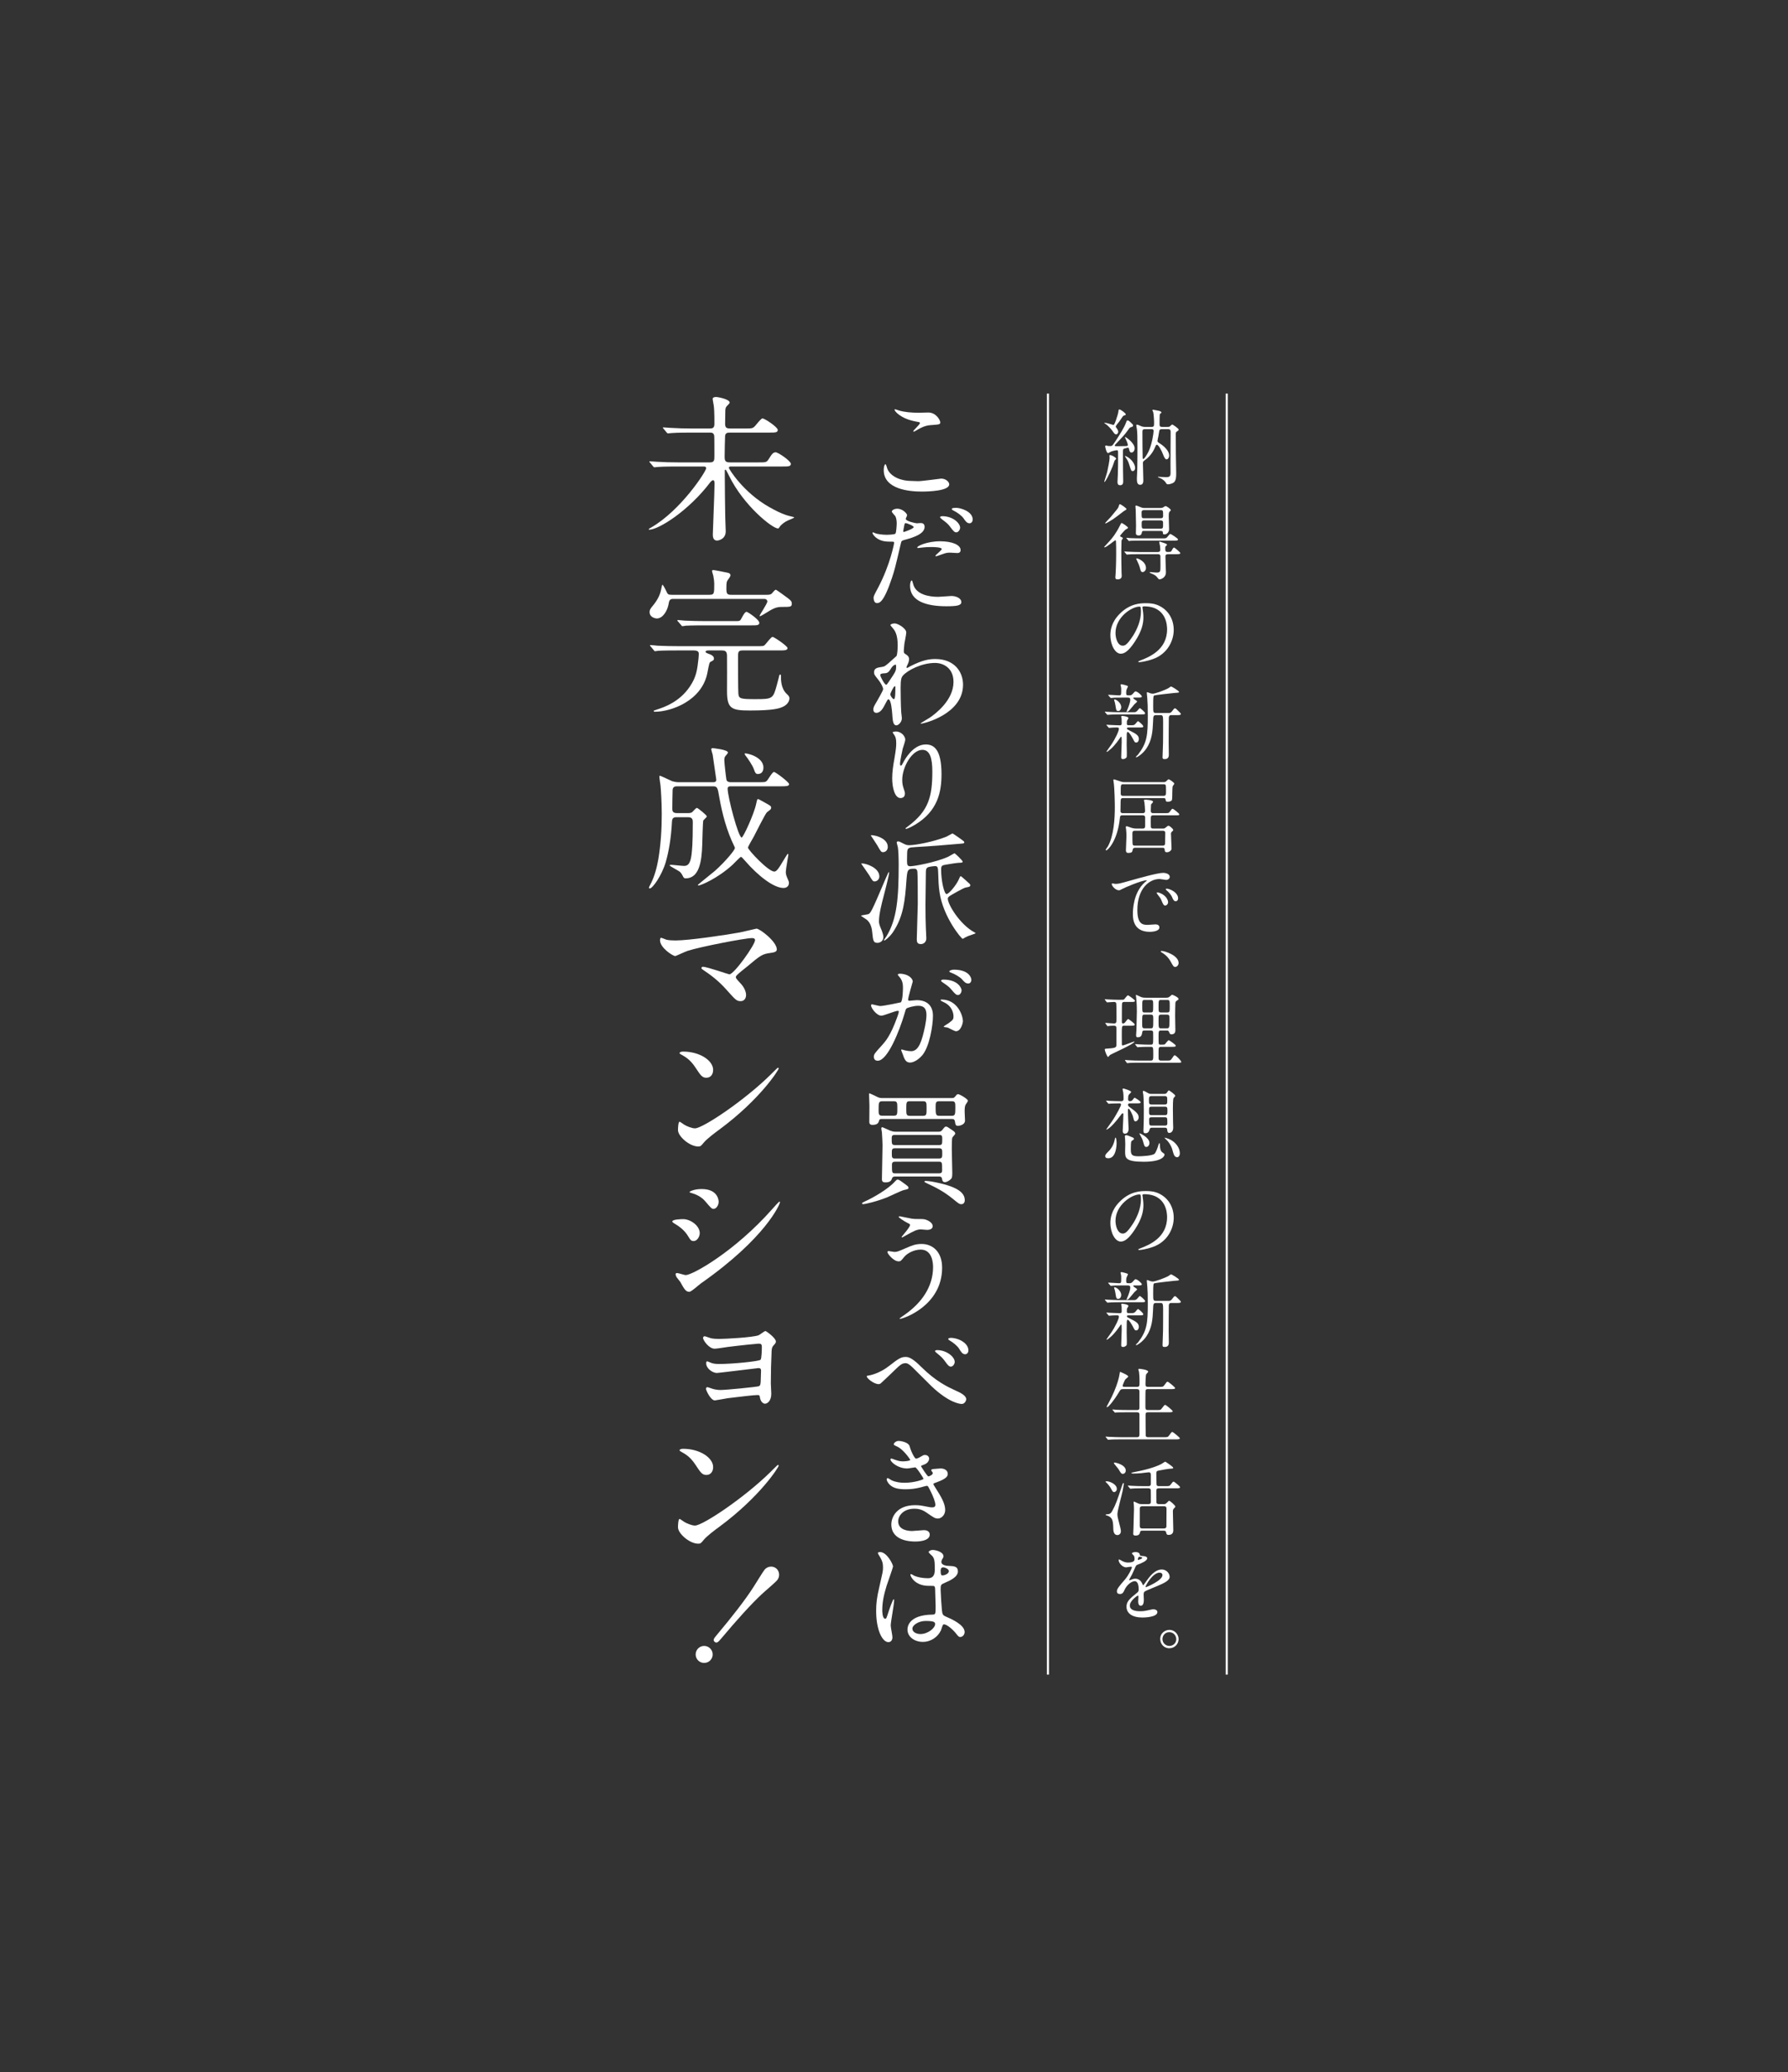 <?xml version="1.0" encoding="UTF-8"?>
<svg id="_レイヤー_2" data-name="レイヤー_2" xmlns="http://www.w3.org/2000/svg" width="768" height="890" xmlns:xlink="http://www.w3.org/1999/xlink" viewBox="0 0 768 890">
  <rect x="0" y="0" width="768" height="890" fill="#333333" stroke="none"/>
  <defs>
    <style>
      .cls-1, .cls-2 {
        fill: none;
      }

      .cls-2 {
        stroke: #fff;
        stroke-miterlimit: 10;
        stroke-width: .891px;
      }

      .cls-3 {
        fill: #fff;
      }

      .cls-4 {
        clip-path: url(#clippath);
      }
    </style>
    <clipPath id="clippath">
      <rect class="cls-1" width="768" height="890"/>
    </clipPath>
  </defs>
  <g id="_テキスト" data-name="テキスト">
    <g class="cls-4">
      <g>
        <g>
          <path class="cls-3" d="M291.08,200.369c-5.957,0-7.854.135-8.53.203-.271,0-1.219.135-1.422.135-.271,0-.406-.135-.609-.406l-1.286-1.557c-.271-.338-.339-.338-.339-.474,0-.068.136-.136.271-.136.474,0,2.572.203,2.979.203,3.317.203,6.094.271,9.275.271h13.473c1.964,0,1.964-.948,1.964-2.911,0-1.219,0-8.125-.067-8.463-.203-1.422-1.151-1.422-1.964-1.422h-7.921c-5.891,0-7.854.135-8.531.203-.203,0-1.219.135-1.422.135-.271,0-.406-.135-.608-.406l-1.287-1.557c-.271-.271-.338-.338-.338-.474,0-.068.135-.136.271-.136.474,0,2.572.203,2.979.203,3.317.203,6.094.271,9.275.271h7.583c1.219,0,2.031-.203,2.031-1.963,0-.135.067-5.281-.271-7.854-.068-.474-.475-2.505-.475-2.979,0-.406.542-.745,1.422-.745s5.891.948,5.891,2.437c0,.339-1.151,1.354-1.354,1.625-.474.609-.541,1.151-.541,2.776,0,.745-.068,4.198-.068,4.875.068,1.557.745,1.828,2.234,1.828h6.567c2.844,0,3.182,0,4.469-1.557,1.286-1.557,2.302-2.776,2.775-2.776.948,0,6.567,3.724,6.567,4.942,0,1.151-1.083,1.151-3.656,1.151h-16.79c-1.084,0-1.964.068-2.167,1.354-.067.406-.203,7.583-.203,8.869,0,1.828.203,2.573,2.302,2.573h12.322c3.047,0,3.386,0,4.266-1.354,1.354-2.167,1.896-2.979,3.047-2.979,1.083,0,6.499,3.724,6.499,4.942,0,1.151-1.083,1.151-3.656,1.151h-21.936c-.474,0-1.016,0-1.016.609,0,.406,6.094,10.494,17.399,16.858,5.484,3.115,7.922,3.656,9.411,3.995,1.151.271,1.219.271,1.219.542,0,.068-2.302,1.016-2.775,1.219-1.219.542-2.844,1.76-3.386,2.641-.474.677-.474.745-.812.745-2.369,0-14.691-9.75-20.988-22.613-.203-.406-1.286-2.641-1.489-2.641-.135,0-.338.068-.338.339v2.505c0,2.843.135,15.301.203,17.874,0,.88.203,4.942.203,5.755,0,3.521-3.318,3.995-3.725,3.995-1.692,0-1.827-1.693-1.827-2.573,0-1.422.744-18.348.744-21.801,0-.406,0-1.557-.609-1.557-.406,0-.88.474-1.219.88-9.343,12.322-22.206,20.378-26.269,20.378-.067,0-.136,0-.136-.203s.475-.474,1.016-.745c12.864-7.447,23.629-24.17,23.629-25.457,0-.745-.745-.745-1.219-.745h-11.036Z"/>
          <path class="cls-3" d="M329.536,255.476c.744,0,1.557-.067,2.031-.609.744-.88,1.286-1.558,1.692-1.558.271,0,4.4,3.047,4.942,3.453,1.354,1.016,1.896,1.489,1.896,2.438,0,1.489-.406,1.489-4.536,1.489-2.369,0-3.927.948-6.635,2.641-.339.203-2.234,1.354-2.438,1.354-.136,0-.203-.136-.203-.203,0-.406,3.317-5.213,3.317-6.161,0-.203-.135-1.083-1.422-1.083h-38.997c-1.625,0-1.76.812-2.031,2.37-.541,2.776-2.437,6.026-5.01,6.026-.677,0-3.114-.474-3.114-2.708,0-.812.136-1.287,1.286-2.641,2.099-2.505,3.183-4.739,3.656-7.041.067-.406.406-2.099.542-2.099.338,0,1.354,2.099,1.557,2.505.745,1.625.812,1.828,2.505,1.828h16.046c2.167,0,2.167-.474,2.167-4.807,0-.745-.136-2.031-.406-3.385-.068-.338-.542-1.692-.542-2.031,0-.271.203-.406.609-.406s6.296,1.151,6.364,1.219c.474.136.947.406.947,1.083,0,.406-.88,1.625-1.15,1.963-.406.609-.609.812-.609,3.656,0,2.37.406,2.708,2.099,2.708h15.437ZM304.485,279.375c-.677,0-1.421.068-1.421.542,0,.406.474.609,1.963,1.151.474.203,1.625.745,1.625,1.761,0,.677-.136.745-1.286,1.354-.678.338-.678.474-1.49,4.671-2.302,12.187-15.639,16.858-22.612,16.858-.474,0-.474-.271-.474-.338,0-.203.203-.203,1.76-.745,2.708-.88,9.343-3.114,13.812-9.817,2.776-4.13,3.114-7.109,3.656-11.916,0-.406.135-1.422.135-1.896,0-.745-.067-1.625-2.166-1.625h-6.635c-1.489,0-6.161,0-8.531.135-.203,0-1.218.203-1.421.203-.271,0-.406-.203-.609-.474l-1.287-1.557c-.271-.271-.338-.339-.338-.406,0-.136.135-.203.271-.203.474,0,2.572.203,2.979.271,3.115.136,6.161.203,9.275.203h33.175c2.776,0,3.114,0,3.656-.542.542-.474,2.641-3.453,3.317-3.453.609,0,6.432,3.927,6.432,4.807,0,1.016-1.354,1.016-3.656,1.016h-15.639c-1.964,0-1.964.745-1.964,2.911,0,2.776,0,13.947.136,15.64.203,2.167.88,2.37,7.177,2.37,7.65,0,7.718-.135,9.41-6.296.812-3.047.88-3.385.948-3.724.067-.339.135-.542.406-.542.203,0,.338.136.338.339,0,2.031,0,5.484,2.37,7.854,1.016.948,1.286,1.286,1.286,2.031,0,1.557-1.354,3.046-3.047,3.724-1.286.542-3.521,1.489-13.879,1.489-7.921,0-9.885-.745-9.885-8.26,0-2.438.068-13.067,0-15.437-.067-1.896-1.016-2.099-2.234-2.099h-5.552ZM315.454,266.783c2.302,0,2.437,0,3.046-1.219.475-.88,1.422-2.776,2.167-2.776.474,0,5.483,3.317,5.483,4.739,0,1.083-1.083,1.083-3.588,1.083h-19.431c-1.558,0-6.161,0-8.53.135-.271.068-1.287.203-1.49.203s-.338-.135-.541-.474l-1.354-1.557c-.271-.271-.271-.338-.271-.406,0-.135.067-.203.203-.203.474,0,2.572.271,3.047.271,3.046.135,6.093.203,9.275.203h11.983Z"/>
          <path class="cls-3" d="M290.472,351.001c-1.151,0-1.761.474-1.828,1.76-.406,7.448-1.354,12.864-2.708,17.603-1.693,5.687-5.62,11.239-6.839,11.239-.135,0-.338-.068-.338-.271,0-.271.135-.542.271-.812,2.302-4.062,3.25-8.802,3.724-11.375,1.083-6.432,1.489-12.999,1.489-19.499,0-5.349-.406-11.036-.541-12.322-.068-.542-.475-3.114-.475-3.724,0-.136,0-.406.203-.406.406,0,4.469,2.031,5.349,2.37.678.203,1.828.406,2.573.406h15.03c.406,0,1.286,0,1.286-1.083,0-.135-1.489-10.358-1.558-10.765-.067-.068-.609-2.167-.609-2.234,0-.406.203-.542.678-.542.067,0,6.499.609,6.499,1.896,0,.271-.812,1.219-1.083,1.49-.406.542-.474.948-.474,1.896,0,1.219.812,8.125.947,8.463.068.135.406.88,1.761.88h11.712c2.844,0,3.183,0,3.792-.542.541-.474,2.369-3.859,3.114-3.859.677,0,6.499,4.401,6.499,5.213,0,.948-1.421.948-3.655.948h-21.462c-.745,0-1.287.203-1.287,1.016,0,3.521,4.604,20.988,6.026,20.988.677,0,5.349-10.155,6.229-14.488.203-1.016.406-2.031.744-2.031.271,0,.542.135,3.183,1.625,2.234,1.218,2.505,1.421,2.505,2.099,0,.271-.136.542-.339.812-.203.203-1.286.948-1.489,1.151-.677.609-4.807,8.869-5.687,10.562-.406.745-2.438,4.13-2.438,4.604,0,.948,8.733,10.291,11.307,10.291,1.083,0,2.166-1.828,3.655-4.333.339-.542,1.964-3.317,2.167-3.317s.203.406.203.542c0,.271-1.083,6.093-1.083,7.244,0,.406,0,.948.406,2.031.812,1.963.947,2.167.947,2.64,0,1.963-1.692,2.234-2.302,2.234-4.266,0-10.968-5.213-16.587-11.713-1.287-1.421-1.422-1.625-1.761-1.625s-2.979,2.843-3.588,3.385c-6.433,5.89-13.677,8.869-14.557,8.869-.067,0-.339,0-.339-.203s6.229-5.078,7.38-6.094c4.536-4.062,8.531-8.937,8.531-9.749,0-.271-.068-.474-.271-.812-3.249-6.635-5.146-13.812-6.432-21.056-.677-3.995-.812-4.671-2.641-4.671h-15.437c-.608,0-1.827,0-1.963,1.489-.067,1.287-.136,6.703-.136,8.057,0,.812,0,1.963,1.964,1.963h4.807c.609,0,1.286-.067,1.761-.406.271-.203,1.557-1.828,2.03-1.828.406,0,4.266,3.114,4.266,3.656,0,.338-1.422,1.49-1.557,1.828-.136.271-.406,9.275-.406,10.088-.203,7.447-1.287,14.691-7.177,14.691-.474,0-.745-.203-1.016-.677-.542-1.083-.812-1.625-1.558-2.234-.609-.474-4.265-2.37-4.265-2.641,0-.203.271-.271.541-.271.812,0,4.739.474,5.62.474,1.489,0,2.708-.609,3.249-4.807.203-1.963.542-4.266.542-13.947,0-1.083-.136-2.167-2.031-2.167h-5.077ZM327.911,329.675c0,1.421-.609,2.776-2.438,2.776-.947,0-1.219-.812-1.692-2.167-.542-1.49-2.505-4.469-3.656-5.891-.271-.406-.338-.609-.203-.745.271-.338,7.989,1.219,7.989,6.026Z"/>
          <path class="cls-3" d="M317.823,400.491c1.083-.203,6.974-1.625,7.109-1.625,1.421,0,8.733,5.552,8.733,8.937,0,.948-1.016,1.286-2.641,1.489-3.656.474-4.333,1.016-10.223,5.958-.948.812-3.183,2.437-4.401,3.724-.135.203-.338.474-.338.677,0,.542.271.812,2.302,3.047,1.286,1.422,2.099,3.25,2.099,4.671,0,1.354-.745,2.641-2.302,2.641-1.761,0-2.167-.474-6.094-4.875-3.656-4.13-7.108-6.567-10.02-8.531-.678-.474-.745-.542-.745-.812,0-.203.136-.542.609-.542,1.828,0,10.968,3.25,11.374,3.25,2.031,0,11.036-12.728,11.036-14.691,0-.812-.812-.88-1.354-.88-2.979,0-22.207,3.724-27.623,5.484-.88.271-5.077,2.234-5.28,2.234-1.084,0-6.567-3.588-6.567-6.77,0-.136,0-1.083.474-1.083.203,0,1.896.677,2.234.812.88.271,2.979.338,3.927.338,5.755,0,21.259-2.302,27.69-3.453Z"/>
          <path class="cls-3" d="M308.954,485.186c-1.76,1.287-5.213,3.859-6.635,5.552-1.286,1.557-1.422,1.692-2.438,1.692-3.656,0-8.666-4.333-8.666-7.041,0-.474.067-3.588.677-3.588.271,0,1.761,1.151,2.031,1.287.881.542,3.114,1.557,4.604,1.557,3.317,0,21.259-11.983,32.497-23.087,1.083-1.083,2.979-2.979,3.114-2.979s.339.203.339.339c0,.609-7.922,13.27-25.524,26.269ZM303.402,462.912c-1.828,0-2.505-1.083-4.739-4.468-2.302-3.453-4.265-4.468-6.161-5.552-.271-.135-.609-.338-.609-.609,0-.271.542-.609,1.49-.609,7.244,0,12.931,3.859,12.931,7.854,0,2.031-1.15,3.385-2.911,3.385Z"/>
          <path class="cls-3" d="M300.559,529.665c0,1.354-1.016,3.385-2.64,3.385-1.016,0-1.354-.406-2.37-2.099-1.422-2.437-3.724-4.197-6.161-5.619-.203-.135-.609-.406-.609-.677,0-.948,3.859-1.016,4.739-1.016,2.911,0,7.041,2.708,7.041,6.026ZM292.231,550.653c-.203-.338-1.422-1.76-1.625-2.099s-.406-.88-.406-1.287c0-.271.203-.474.609-.474.609,0,3.183.88,3.724.88,2.911,0,21.124-10.155,37.305-28.503.339-.406,2.708-3.046,2.911-3.046.136,0,.271.067.271.271,0,.745-5.957,15.233-33.986,34.867-.812.542-4.062,3.588-4.942,3.588-1.489,0-2.167-1.083-3.859-4.198ZM308.684,516.192c0,1.557-1.083,3.047-2.167,3.047-.744,0-1.083-.271-3.521-3.182-1.828-2.167-4.197-3.114-5.822-3.588-.271-.067-1.016-.271-1.016-.474s1.896-1.287,5.213-1.287c7.312,0,7.312,5.281,7.312,5.484Z"/>
          <path class="cls-3" d="M305.027,574.685c1.151.406,3.182.406,3.927.406,2.505,0,14.15-.609,16.858-1.557.541-.203,2.505-1.828,2.979-1.828.339,0,4.469,2.979,4.469,4.469,0,.609-.136.745-1.151,1.896-.406.474-.609,1.016-.677,2.234-.203,4.4-.339,9.479-.339,13.879,0,.677.203,3.792.203,4.401,0,3.25-1.76,4.333-2.708,4.333-.677,0-1.828-.677-2.166-2.641-.136-.88-.136-1.083-1.084-1.083-1.421,0-7.244.677-12.728,1.354-.88.135-5.213.948-5.552.948-1.828,0-3.791-4.333-3.791-4.875,0-.474.135-.812.541-.812.271,0,1.558.474,1.964.609.88.338,2.572.609,3.588.609,2.641,0,15.978-1.354,16.587-1.625.745-.338.745-1.151.812-2.302,0-.677.136-3.724.136-4.333,0-.948-.406-1.151-1.151-1.151-.203,0-17.196,2.099-17.806,2.099-1.828,0-4.604-1.896-4.604-4.13,0-.677.136-.88.474-.88.067,0,1.489.609,1.692.677.542.203,1.422.474,3.317.474,6.026,0,17.265-1.151,17.874-1.828.474-.542.542-4.469.542-5.484,0-1.287-.406-1.422-1.49-1.422-.541,0-7.854.745-13.202,1.422-.88.135-4.738.745-5.551.745-2.573,0-5.011-3.724-5.011-4.604,0-.406.339-.745.609-.745.271,0,.475.068,2.438.745Z"/>
          <path class="cls-3" d="M308.954,655.792c-1.76,1.287-5.213,3.859-6.635,5.552-1.286,1.557-1.422,1.692-2.438,1.692-3.656,0-8.666-4.333-8.666-7.041,0-.474.067-3.588.677-3.588.271,0,1.761,1.151,2.031,1.287.881.542,3.114,1.557,4.604,1.557,3.317,0,21.259-11.983,32.497-23.087,1.083-1.083,2.979-2.979,3.114-2.979s.339.203.339.339c0,.609-7.922,13.27-25.524,26.269ZM303.402,633.517c-1.828,0-2.505-1.083-4.739-4.468-2.302-3.453-4.265-4.468-6.161-5.552-.271-.135-.609-.338-.609-.609,0-.271.542-.609,1.49-.609,7.244,0,12.931,3.859,12.931,7.854,0,2.031-1.15,3.385-2.911,3.385Z"/>
          <path class="cls-3" d="M299.658,708.261c1.306-1.556,3.595-1.756,5.151-.451,1.504,1.262,1.8,3.543.45,5.151-1.306,1.556-3.646,1.712-5.15.451-1.556-1.306-1.713-3.647-.451-5.151ZM333.835,678.695c-1.001,1.193-5.392,4.845-6.722,6.115-4.574,4.293-10.534,10.87-17.41,19.064-1.132,1.349-1.836,2.083-2.718,1.343s-.324-1.509.764-2.806c6.963-8.298,12.317-15.207,15.829-20.656.767-1.124,4.079-6.652,4.862-7.586,1.219-1.452,3.5-1.748,5.004-.486,1.452,1.219,1.608,3.56.391,5.012Z"/>
        </g>
        <g>
          <path class="cls-3" d="M394.418,206.672c1.577,0,9.567-1.104,9.83-1.104,2.051,0,3.47,1.419,3.47,2.471,0,2.838-8.937,3.101-11.827,3.101-5.204,0-16.296-.946-16.296-9.199,0-1.998.578-2.576.684-2.576.367,0,.735,1.682.841,1.945,1.472,3.68,6.36,5.256,10.093,5.256.368,0,2.681.105,3.206.105ZM394.576,177.287c.631,0,3.574-.105,4.152-.105,3.47,0,5.151,3.417,5.151,4.205,0,.946-.473.946-4.1,1.209-2.681.158-4.626,1.367-6.624,2.523-.525.315-.525.263-.735.263-.053,0-.158,0-.158-.105,0-.473,2.892-2.944,2.892-3.575,0-.315-.158-.368-1.683-.631-6.833-1.262-9.251-4.573-9.251-5.099,0-.157.157-.157.263-.157.315,0,1.472.473,1.734.525,2.365.684,5.362.946,8.358.946Z"/>
          <path class="cls-3" d="M377.124,252.516c5.414-10.25,6.938-19.292,6.938-19.344,0-.526-.21-.526-1.893-.526-1.104,0-2.943-.052-4.678-.946-1.683-.841-2.733-2.313-2.733-2.839,0-.158.157-.21.21-.21.21,0,.999.42,1.209.473.788.263,2.943.579,4.679.579.788,0,3.312-.105,3.731-.473.421-.368.579-3.942.579-4.311,0-.42,0-2.208-.631-3.259-.211-.263-1.473-1.577-1.473-1.945,0-.526.999-1.209,2.366-1.209,2.365,0,4.205,2.155,4.205,2.786,0,.263-.578,1.314-.578,1.577,0,.999,4.205,1.893,4.73,1.893.211,0,1.367-.105,1.63-.105.421,0,1.734,0,1.734,1.629,0,2.944-4.468,4.468-7.938,5.415-1.787.473-1.997.525-2.207,1.472-2.682,11.459-2.733,11.512-3.838,14.929-3.627,10.934-5.52,10.934-6.519,10.934-1.261,0-1.419-1.735-1.419-2.313,0-.631.263-1.156,1.893-4.206ZM388.216,228.493c.263,0,4.258-1.419,4.258-2.103,0-.525-2.839-1.682-3.417-1.682-.315,0-.474.105-.578.631-.211,1.051-.211,1.209-.474,2.471-.053.368-.104.684.211.684ZM392.211,250.781c1.104,4.573,6.78,5.572,10.775,5.572.894,0,4.889-.368,5.73-.368,1.787,0,4.205.894,4.205,2.628,0,1.472-1.945,1.787-6.413,1.787-8.516,0-15.612-2.155-15.612-8.779,0-1.209.315-2.313.735-2.313.211,0,.526,1.314.579,1.472ZM403.828,232.488c4.993,0,8.778,1.472,8.778,3.785,0,1.261-1.104,1.261-1.524,1.261-.474,0-2.523-.158-2.944-.158-.945,0-1.734,0-3.89.841-1.314.473-1.84.684-2.208.684-.104,0-.263,0-.263-.158,0-.368,2.733-2.366,2.733-2.944,0-.789-3.731-.841-4.521-.841-1.156,0-2.575.053-3.785.21-.314.053-1.524.21-1.734.21-.157,0-.42,0-.473-.105-.368-.683,4.205-2.786,9.83-2.786ZM412.396,226.653c0,.841-.736,1.998-1.63,1.998-.736,0-1.156-.368-2.681-2.418-.894-1.209-1.367-1.577-3.575-3.259-.21-.158-.735-.631-.735-.841,0-.21.473-.42.946-.42,4.678,0,7.675,3.049,7.675,4.941ZM417.811,223.184c0,.684-.474,1.577-1.367,1.577-1.156,0-1.787-.999-2.628-2.208-.684-.999-2.681-2.523-4.363-3.312-.525-.263-.631-.473-.631-.631,0-.473,1.209-.473,1.998-.473,1.787,0,6.991,1.524,6.991,5.046Z"/>
          <path class="cls-3" d="M389.109,281.065c1.366.841,1.366,1.682,1.366,2.05,0,.894-.315,1.63-.735,2.523-.158.315-.368.736-.368.999,0,.158.104.263.21.263.263,0,1.262-.684,1.524-.789,5.204-2.628,8.043-3.049,10.618-3.049,8.201,0,11.933,5.467,11.933,11.039,0,12.616-16.821,16.716-18.03,16.716-.104,0-.21,0-.21-.105,0-.158,3.312-1.998,3.89-2.418,2.629-1.788,10.251-7.57,10.251-15.402,0-5.992-4.363-8.147-7.938-8.147-5.782,0-11.775,3.154-13.772,5.414-.684.789-.999,1.682-.999,5.257,0,1.156.053,7.833.263,10.618.053.421.263,2.155.263,2.471,0,1.682-1.524,3.049-2.312,3.049-1.472,0-1.63-1.892-1.84-5.099-.105-1.104-.421-6.098-1.683-6.098-.263,0-.945,1.314-1.366,2.155-.788,1.524-1.893,3.68-3.785,3.68-.631,0-1.262-.42-1.262-1.472,0-.894.264-1.367,1.577-3.575.526-.946,2.629-4.573,2.629-5.099,0-.946-1.104-2.891-2.051-4.048-1.682-2.103-1.84-2.313-1.84-3.259,0-1.788,1.42-1.998,3.575-2.313.894-.158,1.209-.21,4.73-3.47.263-.263,1.314-1.104,1.367-1.261.263-.526.473-2.839.473-4.468,0-4.679-1.209-6.413-2.103-7.412-.894-1.051-.999-1.156-.999-1.367,0-.42,1.262-.683,1.788-.683,1.419,0,4.993,2.155,4.993,3.89,0,.789-.684,4.1-.788,4.784-.105.841-.263,2.471-.263,3.049,0,.999.052,1.051.894,1.577ZM382.591,287.321c-.473.736-1.052,1.734-2.261,1.84-1.682.105-2.207.158-2.207.841,0,.736,1.892,4.1,2.471,4.1.315,0,.473-.263,1.051-1.104,3.259-4.784,3.259-4.889,3.259-6.781,0-.42,0-.684-.21-.736-.315-.053-1.209.315-2.103,1.84ZM382.434,298.254c0,.684,1.051,2.05,1.524,2.05.63,0,.63-2.839.63-5.257,0-.21-.104-.315-.263-.315-.42,0-1.892,2.891-1.892,3.522Z"/>
          <path class="cls-3" d="M396.205,322.071c-4.468,0-8.673,7.359-8.673,12.932,0,1.682.263,2.628.684,3.89.367.999.473,1.419.473,1.998,0,1.735-1.419,1.893-1.893,1.893-2.418,0-3.574-4.363-3.574-8.516,0-2.681.421-5.467.946-8.358.735-4.31.788-5.467.788-6.729,0-1.84-.315-2.628-.683-3.259-.105-.21-.895-1.262-.895-1.367,0-.105.631-.368,1.42-.368,2.418,0,4.048,2.103,4.048,3.522,0,.631-.946,3.312-1.104,3.89-.104.42-1.156,5.204-1.156,6.518,0,.158,0,.736.421.736.263,0,.578-.631.945-1.314.579-1.157,4.153-7.78,9.673-7.78,3.259,0,6.781,1.734,6.781,12.773,0,7.412-1.473,15.823-11.46,21.763-2.103,1.261-3.574,1.734-3.784,1.734-.105,0-.211-.052-.211-.158,0-.158.105-.263,1.314-1.156,8.621-6.518,10.198-12.616,10.198-23.339,0-5.783-1.052-9.305-4.259-9.305Z"/>
          <path class="cls-3" d="M373.023,392.621c.894-.473,1.209-.63,7.202-14.824.157-.315,1.262-2.943,1.419-3.101,0-.053.053-.105.105-.105s.157.053.157.21c0,1.156-2.05,8.884-2.522,10.776-.526,1.998-1.84,6.991-1.84,10.04,0,.578,0,1.262.788,3.102.473,1.051,1.104,2.733,1.104,3.785,0,1.998-1.84,2.471-2.522,2.471-1.788,0-1.893-.894-2.261-4.521-.105-1.104-.421-4.047-2.576-5.572-.367-.263-2.26-1.472-2.26-1.524,0-.263,2.733-.526,3.206-.736ZM370.29,370.859c1.735,0,7.412,1.84,7.412,5.572,0,1.314-1.052,2.155-1.997,2.155-.789,0-.946-.263-2.366-2.681-.473-.789-3.417-4.889-3.417-4.941.053-.105.264-.105.368-.105ZM381.329,363.762c0,1.524-1.104,2.26-1.997,2.26-.842,0-.999-.263-2.523-2.943-.368-.684-2.786-4.206-2.786-4.258.263-.421,7.307.683,7.307,4.941ZM417.39,399.771c.263.158,1.683.946,1.683,1.051,0,.158-2.786,1.051-3.312,1.262-1.104.473-1.473.736-1.735.894-.157.105-.368.263-.525.263-.525,0-8.358-9.304-9.936-19.975-.42-2.839-.473-4.836-.578-8.148-.053-2.681-.263-3.102-1.366-3.102-.474,0-2.629.21-3.207.578-.735.473-.735,1.209-.735,2.944,0,2.05-.158,11.197-.158,13.037,0,4.573.053,6.886.158,9.882.053.736.21,3.943.21,4.573,0,1.63-1.209,2.471-2.312,2.471-1.577,0-1.788-.894-1.788-2.05,0-1.262.421-14.141.421-15.139,0-2.523,0-12.511-.157-13.772-.105-1.262-.736-1.419-1.42-1.419-2.943,0-2.943.631-3.312,5.309-.578,7.99-1.156,15.245-5.888,22.131-1.419,1.998-3.259,3.417-3.627,3.417-.053,0-.157-.052-.157-.158,0-.105.998-1.419,1.156-1.734,4.468-7.307,5.204-16.401,5.204-30.699,0-2.628-.105-6.098-.368-7.569-.053-.315-.473-1.629-.473-1.893,0-.158,0-.525.578-.525.525,0,.683.105,2.312.946,1.104.579,1.63.684,2.471.684,2.786,0,10.408-1.472,15.771-3.575.473-.158,2.681-1.472,2.838-1.472.211,0,4.626,3.102,4.889,3.417.105.105.158.263.158.42,0,.42-.263.473-1.735.578-5.939.526-13.036,1.104-18.924,1.419-3.312.21-3.89.21-3.89,2.891,0,.42-.053,2.471-.053,2.891,0,1.998.21,2.471,1.42,2.471,1.682,0,10.986-1.682,16.19-4.048.473-.21,2.628-1.524,2.838-1.524.105,0,3.47,3.049,3.47,3.627,0,.42-.684.42-.841.42-1.472,0-4.416.525-6.046.789-2.103.315-2.365.525-2.365,2.208,0,4.889,1.314,10.461,2.313,10.461,1.156,0,4.468-4.311,5.309-6.361.474-1.156.526-1.261.789-1.261.21,0,.42.158,2.05,1.629,1.84,1.629,2.05,1.787,2.05,2.208,0,.631-.473.736-1.997.999-.841.105-6.729,3.522-6.834,3.627-.263.21-.684.579-.788.841-.474,1.787,4.1,10.04,10.25,14.088Z"/>
          <path class="cls-3" d="M374.128,431.79c0-.21.21-.42.473-.42.158,0,2.892.736,3.47.736,1.524,0,8.726-1.524,8.831-1.577.894-.631.946-5.94.946-6.203,0-1.367-.105-2.944-1.314-4.468-.788-.946-.894-1.051-.894-1.209,0-.368.631-.421.841-.421,3.522,0,5.572,1.998,5.572,3.364,0,.053-1.997,6.781-1.997,7.78,0,.315.21.473.578.473.263,0,2.681-.263,3.102-.263,3.942,0,6.991,1.893,6.991,6.729,0,4.153-1.472,13.194-4.521,16.874-1.472,1.735-3.574,3.207-5.361,3.207-1.945,0-2.471-1.84-3.102-3.627-.104-.368-.684-1.577-.684-1.735s.105-.263.264-.263c.21,0,1.156.315,1.313.368,1.104.263,2.155.368,2.681.368,1.525,0,3.47-.736,4.994-6.413.578-2.103,1.63-6.361,1.63-9.146,0-3.68-2.103-3.943-3.627-3.943-1.683,0-4.679.789-5.047,1.262-.21.263-.263.473-.788,2.26-2.103,7.149-7.202,20.081-11.46,20.081-1.156,0-1.682-.736-1.682-1.682,0-1.104.368-1.524,3.521-4.994,1.42-1.577,3.627-3.995,6.466-11.88.21-.525.736-2.103.736-2.47,0-.158-.053-.421-.368-.421-1.156,0-6.045,2.103-7.097,2.103-2.05,0-4.468-3.312-4.468-4.468ZM410.608,442.934c-.578,0-2.996-1.367-3.574-1.577-.368-.105-1.682-.158-1.682-.368,0-.315,1.734-1.209,2.05-1.472,1.945-1.472,2.155-1.629,2.155-3.049,0-.894-.368-4.311-4.258-6.045-.421-.21-1.262-.578-1.262-.789,0-.315.21-.315.368-.315,6.729,0,9.146,6.624,9.199,9.304,0,.631-.789,4.311-2.997,4.311ZM413.027,425.324c0,.894-.631,2.05-1.525,2.05-.735,0-1.156-.315-2.785-2.261-1.052-1.261-1.577-1.629-3.732-3.101-.263-.158-.789-.579-.789-.789,0-.158.421-.473.894-.473,6.729,0,7.938,3.942,7.938,4.573ZM417.232,420.908c0,.631-.421,1.524-1.314,1.524-1.156,0-1.734-.684-2.786-1.893-.841-.894-2.943-2.155-4.679-2.786-.525-.158-.683-.368-.683-.526,0-.42,1.262-.736,1.892-.736,6.519,0,7.57,3.417,7.57,4.416Z"/>
          <path class="cls-3" d="M390.213,510.171c0,.525-.21.578-2.05.999-1.209.315-6.045,2.681-7.097,3.102-4.731,1.892-9.672,2.944-10.25,2.944-.211,0-.526-.053-.526-.315,0-.315.158-.368,1.262-.894,3.312-1.472,9.987-5.256,12.932-8.621.42-.473.735-.736,1.051-.736.474,0,1.209.473,1.314.578,3.049,2.155,3.364,2.418,3.364,2.944ZM378.648,480.629c-.841,0-.946.263-1.104.894-.264.841-.736,1.629-2.786,1.629-.368,0-1.314,0-1.367-1.156,0-.999.053-5.993.053-7.097,0-.631-.158-4.363-.158-4.836,0-.263,0-.473.211-.473.104,0,3.206,1.472,3.364,1.577.788.368,1.262.473,2.312.473h29.595c.842,0,1.104-.158,1.473-.631.578-.684.841-1.051,1.209-1.051.788,0,4.311,2.103,4.311,2.838,0,.263-.842,1.419-.999,1.682-.315.631-.421,1.262-.421,3.102,0,.525.158,3.101.158,3.68,0,2.103-2.892,2.313-2.944,2.313-1.104,0-1.156-.526-1.366-1.788-.158-1.104-.736-1.156-1.314-1.156h-30.226ZM383.958,479.209c1.472,0,1.472-.631,1.472-3.207,0-2.208,0-2.996-1.42-2.996h-5.046c-1.577,0-1.577.683-1.577,3.785,0,1.419,0,2.418,1.367,2.418h5.204ZM403.197,486.096c.894,0,1.156-.368,1.472-.683,1.104-1.367,1.209-1.525,1.682-1.525.474,0,.736.21,2.892,1.683.578.42,1.051.736,1.051,1.367,0,.315-1.156,1.419-1.261,1.734-.211.631-.211,3.942-.211,4.889,0,.368.211,9.462.211,10.25,0,1.577-.158,2.05-.368,2.366-.631.789-1.945,1.577-2.733,1.577-1.052,0-1.157-.63-1.314-1.472-.157-.894-.788-.946-1.314-.946h-18.714c-.683,0-1.209.158-1.366.631-.315.946-.684,1.893-2.892,1.893-.894,0-1.524-.21-1.524-1.367,0-2.05.264-12.301.264-14.614,0-.683-.105-3.154-.264-5.52-.052-.263-.263-1.367-.263-1.629,0-.473.263-.578.421-.578.21,0,2.943,1.314,3.521,1.524.736.263,1.262.42,2.261.42h18.451ZM403.354,491.826c1.367,0,1.367-.473,1.367-2.628,0-.894,0-1.735-1.104-1.735h-19.396c-1.209,0-1.209.736-1.209,1.735,0,2.103.052,2.628,1.419,2.628h18.924ZM403.354,497.608c1.367,0,1.367-.684,1.367-2.155,0-1.629,0-2.26-1.42-2.26h-18.871c-1.367,0-1.367.631-1.367,2.155,0,1.629,0,2.26,1.262,2.26h19.029ZM384.378,498.975c-.841,0-1.262.368-1.262,1.209,0,3.417,0,3.785,1.314,3.785h18.924c1.314,0,1.314-.736,1.314-1.472,0-3.154,0-3.522-1.314-3.522h-18.977ZM396.469,479.262c1.524,0,1.524-.631,1.524-3.154,0-2.418,0-3.101-1.42-3.101h-5.939c-1.367,0-1.367.736-1.367,3.207,0,2.313,0,3.049,1.472,3.049h5.73ZM414.394,515.48c0,1.209-.684,1.735-1.419,1.735-.946,0-1.209-.263-3.785-2.366-4.101-3.312-7.622-4.994-10.671-6.413-.315-.158-1.472-.684-1.472-.841,0-.21.21-.368.631-.368.315,0,1.944.158,2.471.263,10.46,1.893,14.245,4.468,14.245,7.99ZM408.769,479.262c1.473,0,1.577-.578,1.577-3.47,0-2.05,0-2.786-1.419-2.786h-5.572c-1.472,0-1.472.736-1.472,2.628,0,2.997.105,3.627,1.524,3.627h5.361Z"/>
          <path class="cls-3" d="M404.669,544.502c0,16.348-16.717,21.973-18.136,21.973-.053,0-.157,0-.157-.105,0-.158,2.05-1.577,2.312-1.734,7.149-5.047,12.091-11.933,12.091-20.396,0-1.682-.315-7.517-5.31-7.517-2.996,0-5.888,1.682-7.044,3.102-1.419,1.734-1.577,1.945-2.418,1.945-2.261,0-4.836-3.312-4.836-3.995,0-.263.315-.42.525-.42.368,0,2.05.368,2.418.368,1.209,0,1.577-.158,4.836-1.577,2.944-1.262,4.311-1.84,6.939-1.84,4.521,0,8.778,3.154,8.778,10.198ZM391.58,523.423c.946.158,1.787.158,2.418.158,2.522,0,3.102,0,4.152.473,2.155.894,2.471,2.103,2.471,2.576,0,1.314-1.419,1.629-2.418,1.629-.421,0-2.261-.21-2.628-.21-1.735,0-2.944.631-6.361,2.523-.263.158-1.629.946-1.734.946s-.21-.053-.21-.21c0-.21,3.627-4.152,3.627-5.151,0-.315-.105-.42-1.104-.894-1.576-.789-3.784-2.313-3.784-2.576s.42-.263.525-.263c.158,0,4.258.894,5.047.999Z"/>
          <path class="cls-3" d="M395.68,587.094c6.413,6.36,11.617,8.726,14.719,10.145,2.418,1.052,4.626,2.261,4.626,3.785,0,.315-.473,1.998-1.945,1.998-.578,0-5.309-.315-13.036-7.675-1.262-1.209-6.887-6.886-8.043-7.99-1.209-1.156-2.103-1.84-2.943-1.84-1.734,0-2.208.473-6.519,4.678-.368.368-4.205,3.995-4.311,4.048-.21.158-.525.263-.841.263-1.997,0-5.099-2.471-5.099-3.364,0-.21.104-.21.998-.368.211,0,4.416-.789,8.568-4.048,4.416-3.522,5.415-3.89,7.255-3.89,1.366,0,3.102.788,6.57,4.258ZM410.083,584.991c0,.736-.684,1.998-1.63,1.998-.788,0-1.261-.473-2.681-2.47-.841-1.157-1.419-1.735-3.469-3.417-.211-.158-.684-.578-.684-.789,0-.263.473-.42.894-.42,3.995,0,7.569,2.838,7.569,5.099ZM415.971,579.998c0,.894-.578,1.682-1.419,1.682-1.157,0-1.84-1.156-2.576-2.365-.631-1.104-2.523-2.681-4.101-3.575-.525-.315-.578-.526-.578-.631,0-.42,1.052-.578,1.998-.42,4.1.578,6.676,2.996,6.676,5.309Z"/>
          <path class="cls-3" d="M390.687,621.104c.894,3.207,2.365,5.414,2.733,5.414.21,0,1.104-.21,2.05-.841,1.051-.631,1.209-.736,1.84-.736,1.051,0,1.787.683,1.787,1.577,0,.841-.684,2.05-2.261,2.576-.157.052-1.261.473-1.261.63.367.631,2.733,4.416,3.206,4.416.21,0,1.893-.579,1.893-1.472,0-.21-.684-.946-.684-1.156,0-.421.525-.473.736-.526,1.893-.158,2.943-.263,3.259-.263,1.734,0,3.102.841,3.102,2.313,0,.736-.105,1.945-4.626,3.574-1.366.473-1.524.579-1.524.789,0,.263.053.368,1.683,2.944,2.575,3.995,3.364,6.308,3.364,8.253,0,2.155-1.683,3.627-3.05,3.627-1.313,0-1.682-.263-5.099-2.628-2.05-1.419-3.837-1.577-5.099-1.577-4.731,0-6.938,3.049-6.938,5.414,0,3.89,4.625,4.153,5.992,4.153.841,0,4.363-.368,5.099-.368.631,0,2.471.21,2.471,1.892,0,2.997-5.52,2.997-6.15,2.997-1.524,0-10.355,0-10.355-7.359,0-3.049,2.261-8.253,10.198-8.253,1.944,0,2.943.21,5.046.631,1.473.315,1.945.315,2.313.315.788,0,1.366-.263,1.366-1.104,0-1.051-.788-3.417-2.365-6.466-.788-1.524-.841-1.682-1.314-1.682-.315,0-2.312.578-2.733.684-2.208.525-3.942.788-6.308.788-3.154,0-5.31-.42-6.938-1.997-.842-.841-1.262-1.84-1.262-2.261,0-.368.263-.525.473-.525.263,0,1.419.841,1.683.946,1.734.788,3.68,1.051,5.52,1.051,4.152,0,8.147-1.367,8.147-1.682s-2.943-4.941-3.574-4.941c-.105,0-2.892.473-3.417.473-4.101,0-7.202-2.839-7.202-3.837,0-.158.105-.42.421-.42.21,0,1.209.42,1.367.473,1.734.578,2.365.736,3.627.736s3.102-.263,3.102-.631c0-.158-2.839-4.311-5.362-5.572-1.524-.736-1.734-.788-1.734-1.156,0-.526.998-1.419,2.05-1.419,1.156,0,4.258.631,4.731,2.208Z"/>
          <path class="cls-3" d="M383.327,703.164c0,1.156-.526,2.155-1.735,2.155-2.628,0-5.257-5.257-5.257-13.405,0-3.101.264-5.625,1.367-10.303,1.472-6.466,1.577-6.729,1.577-8.358,0-1.787-.263-2.681-1.209-4.363-.158-.315-.999-1.524-.999-1.84s.631-.42.946-.42c2.943,0,5.572,5.256,5.572,6.203,0,.42-2.313,6.886-2.733,8.201-1.052,3.469-1.893,6.729-1.893,10.565,0,.315,0,3.68,1.262,3.68.473,0,.525-.21,1.472-3.101.21-.684,1.787-5.257,2.155-5.257.21,0,.21.368.21.473,0,1.682-1.472,9.251-1.472,10.776,0,.789.736,4.258.736,4.994ZM404.195,700.22c-1.366,2.891-4.311,4.994-7.832,4.994s-6.571-2.155-6.571-5.256c0-.736,0-6.308,10.776-6.466,1.314,0,1.314-.368,1.314-3.627,0-.315-.158-5.888-.21-7.359,0-.315-.053-.946-.421-1.262-.105-.105-2.155-.105-2.418-.105-5.94,0-7.78-4.153-7.78-4.679,0-.157.053-.368.263-.368.211,0,1.21.631,1.42.736,1.472.631,3.627,1.051,5.888,1.051q2.891,0,2.891-3.469c0-3.312,0-4.784-.999-5.993-.21-.263-1.629-1.419-1.629-1.787,0-.315.684-.894,1.787-.894,1.051,0,4.573.736,4.573,2.733,0,.368-.053.473-.578,1.314-.158.263-.315.684-.315,1.104,0,1.577,2.733,1.682,3.049,1.682,2.312.105,4.048.158,4.048,2.365,0,2.471-3.522,3.995-5.467,4.836-1.945.841-1.945.894-1.945,3.154,0,1.157.368,7.097.525,8.516.21,1.945.368,2.313,1.683,2.892,2.575,1.104,8.095,3.574,8.095,6.676,0,.946-.735,2.103-1.893,2.103-.631,0-.788-.21-2.05-1.787-1.524-1.84-4.258-4.048-5.204-3.575-.368.158-.841,2.103-.999,2.471ZM391.896,699.537c0,1.419,1.629,2.312,3.469,2.312,3.102,0,6.309-2.523,6.309-4.31,0-.894-.736-1.314-4.101-1.314-2.996,0-5.677,1.788-5.677,3.312ZM404.038,674.673c0,1.998.421,1.998.788,1.998.736,0,2.733-.631,2.733-1.84,0-.946-1.734-1.629-2.471-1.629-.157,0-.42.052-.63.21-.211.158-.421.579-.421,1.262Z"/>
        </g>
        <g>
          <path class="cls-3" d="M479.427,197.033c0,.178-.569.604-.641.747-.178.533-.676,1.992-.89,2.525-1.564,3.912-3.165,6.687-3.449,6.687-.143,0-.143-.106-.143-.142,0-.071,1.103-3.379,1.245-4.055.319-1.352,1.066-5.051,1.066-6.153,0-.143-.071-.783-.071-.925,0-.178.036-.249.32-.249.392,0,1.21.427,1.245.427.427.249,1.316.783,1.316,1.138ZM479.284,180.636c.355-.996,1.138-3.415,1.138-4.126,0-.32.036-.64.428-.64.497,0,2.703,1.601,2.703,2.099,0,.32-.285.391-.747.498-.392.106-.498.284-2.027,2.561-.249.356-1.529,1.778-1.529,2.17,0,.178.106.355.213.462.32.427.854,1.138.854,1.778,0,.462-.355,1.138-.925,1.138-.249,0-.604-.071-1.209-.996-.641-.96-1.992-2.632-3.415-3.557-.249-.142-.427-.249-.427-.356,0-.071.143-.071.178-.071.534,0,1.886.391,2.455.569.142.036,1.138.356,1.244.356.392,0,.747-1.032,1.067-1.885ZM481.134,208.415c-1.139,0-1.139-.96-1.139-1.458,0-.462.143-2.561.143-2.988.071-1.671.106-4.481.106-4.837v-5.015c0-.569-.213-.747-.533-.747s-1.743.32-2.241.498c-.249.071-1.315.747-1.529.747-.711,0-1.244-2.704-1.244-2.952,0-.071.106-.32.427-.32.142,0,.676.178.782.213.32.036.747.036,1.067.036.746,0,.889-.213,2.098-2.027,1.743-2.632,3.984-6.189,4.624-8.145.214-.605.355-.854.569-.854.533,0,.89.356,1.992,1.458.391.355.427.427.427.676,0,.498-.071.498-.783.747-.604.178-.711.32-1.387,1.28-1.494,2.063-1.885,2.454-5.371,6.118-.249.249-.32.32-.32.498,0,.32.356.32.961.32,1.315,0,3.414-.036,4.055-.071.213-.036.604-.071.604-.427,0-.711-.818-2.454-1.031-2.881-.036-.071-.249-.462-.249-.498,0-.036.071-.071.106-.071.427,0,4.091,2.596,4.091,4.802,0,1.103-.641,1.85-1.316,1.85-.747,0-.854-.534-1.103-1.53-.071-.32-.143-.533-.462-.533-.249,0-1.423.32-1.672.427-.463.178-.463.355-.463,1.85,0,7.078.036,7.896.106,11.737.036.996,0,2.099-1.315,2.099ZM487.571,201.052c0,.605-.391,1.281-1.031,1.281-.676,0-.711-.285-1.494-2.739-.498-1.636-.854-2.134-1.636-3.272-.214-.32-.214-.355-.214-.462,0-.142.996.285,1.743.854,1.778,1.352,2.632,3.095,2.632,4.339ZM499.096,184.335c-.641,0-.96.142-1.103.533-.071.213-.355,2.099-.427,2.49-.071.285-.392,1.708-.392,2.028,0,.427.143.533,1.458,1.387,1.494.996,3.558,2.953,3.558,4.802,0,1.281-.747,1.743-1.103,1.743-.641,0-1.139-1.138-1.494-2.063-.604-1.636-1.956-4.233-2.703-4.233-.285,0-.463.356-.569.641-.604,1.494-1.778,4.019-4.659,6.046-.534.391-.747.604-.747,1.174,0,1.031.178,6.225.178,7.362,0,.569,0,1.992-1.352,1.992-1.28,0-1.423-1.316-1.423-2.668,0-.569.178-3.379.178-4.055.071-2.418.071-7.292.071-9.034,0-5.015-.035-6.474-.213-8.039-.036-.284-.285-1.529-.285-1.85,0-.178.214-.178.32-.178.284,0,.462.071,1.956.711.355.142.89.249,1.352.249h2.952c.996,0,1.067-.391,1.067-1.778,0-1.601-.214-3.841-.355-4.517-.036-.143-.356-.711-.356-.854,0-.178.179-.249.32-.249.463.071,2.348.427,2.562.498.854.285.96.498.96.711,0,.107-.035.213-.143.285-.071.071-.462.249-.498.32-.142.213-.142,4.055-.142,4.553,0,.711.249,1.031,1.066,1.031h2.384c.533,0,.711-.036.96-.213.143-.107.818-.818,1.031-.818.285,0,2.774,1.707,2.774,2.205,0,.285-.32.498-.747.782-.498.32-.498.427-.498,1.601,0,1.138.036,6.865.036,8.146,0,1.173.142,6.864.142,8.145,0,1.423,0,2.917-.854,3.841-.676.711-2.276.96-2.632.96-.569,0-.676-.178-1.067-.854-.248-.391-1.173-1.352-2.383-1.814-.355-.142-.96-.355-.96-.498,0-.071.143-.071.213-.071.463,0,2.739.178,3.272.178,1.637,0,1.992-.462,1.992-1.814-.071-4.908.035-12.769.035-17.642,0-.711-.142-1.174-1.174-1.174h-2.561ZM491.875,184.335c-1.174,0-1.174.462-1.174,1.422,0,1.494.036,10.066.107,10.92.035.284.07.462.284.462.392,0,1.565-1.778,2.276-3.272,1.494-3.166,2.134-7.896,2.134-8.679,0-.854-.462-.854-.925-.854h-2.703Z"/>
          <path class="cls-3" d="M479.355,232.808c0-.462-.036-.747-.32-.747-.214,0-3.771,3.023-4.553,3.023-.071,0-.214-.036-.214-.142,0-.071,1.672-1.814,2.241-2.455,1.209-1.352,2.668-3.059,4.518-6.722.498-.996.533-1.103.782-1.103.32,0,2.738,1.601,2.738,2.063,0,.178-.96.64-1.138.782-.782.711-2.312,2.49-2.312,2.667,0,.249.214.285.463.427.462.249.747.355.747.569,0,.142-.463.711-.534.854-.07.249-.07.569-.07.996,0,.498-.071,2.988-.071,3.557,0,1.352.035,7.647.106,9.39,0,.178.071,1.067.071,1.245,0,.498,0,1.636-1.778,1.636-.818,0-.961-.355-.961-.925,0-.178.107-.996.107-1.173.071-1.103.249-4.624.249-8.786,0-2.917,0-3.237-.071-5.157ZM481.062,216.553c.284,0,2.81,1.672,2.81,2.134,0,.213-1.031.783-1.209.889-1.494,1.138-3.806,2.952-4.446,3.343-.498.32-2.987,1.885-3.308,1.885-.106,0-.213-.036-.213-.142,0-.107,2.062-2.206,2.418-2.632,2.562-3.059,3.095-3.699,3.308-4.268.32-.996.356-1.103.428-1.138.07-.036.142-.071.213-.071ZM489.208,238.036c-3.13,0-4.126.071-4.411.106-.106,0-.64.071-.747.071-.106,0-.178-.071-.284-.213l-.676-.818q-.143-.178-.143-.249c0-.071.036-.071.107-.071.249,0,1.315.107,1.529.107,1.636.071,3.13.142,4.802.142h7.932c.676,0,1.066-.285,1.066-.996,0-.106-.07-1.316-.106-1.565-.035-.249-.355-1.422-.355-1.671,0-.213.106-.249.214-.249.106,0,1.458.462,1.742.569.782.249,1.388.462,1.388.818,0,.142-.569.64-.641.711-.106.143-.106.711-.106.925,0,.996.106,1.423.996,1.423,1.28,0,1.422,0,1.742-.569.249-.498.676-1.316,1.032-1.316.319,0,2.703,2.099,2.703,2.348,0,.498-.712.498-1.886.498h-2.738c-1.21,0-1.778,0-1.778.96,0,1.031.213,6.651.213,6.793,0,2.596-2.525,3.059-2.703,3.059-.355,0-.462-.106-.782-.533-.747-.996-1.139-1.316-2.774-1.992-.641-.249-.712-.285-.712-.462,0-.143.249-.143.32-.143.036,0,2.17.213,2.562.213,1.707,0,1.742-.391,1.742-2.988,0-.355-.035-4.09-.035-4.197-.071-.391-.355-.711-.96-.711h-8.252ZM499.131,231.243c1.565,0,1.778,0,2.241-.569.996-1.209,1.067-1.316,1.387-1.316.214,0,3.237,1.885,3.237,2.348,0,.498-.676.498-1.85.498h-14.085c-3.13,0-4.126.071-4.375.071-.106.036-.641.107-.747.107s-.178-.107-.284-.249l-.676-.818c-.036-.071-.178-.178-.178-.213,0-.071.07-.106.142-.106.249,0,1.316.142,1.529.142,1.637.071,3.13.107,4.767.107h8.892ZM498.42,218.189c.213,0,.676,0,1.103-.213.178-.071.89-.604,1.067-.604.568,0,2.312,1.28,2.312,1.778,0,.142-.427.534-.569.676-.319.285-.319,1.28-.319,1.885,0,.462.142,4.944.142,5.655,0,.889-.711,2.169-2.027,2.169-.64,0-.64-.355-.64-.782,0-.605-.356-.711-1.067-.711h-6.865c-.746,0-.96.036-1.066.569-.106.569-.249,1.387-1.352,1.387-1.245,0-1.245-.747-1.245-1.067,0-.462.071-2.632.071-3.13,0-.96-.106-5.798-.143-6.936,0-.178-.106-1.031-.106-1.245s0-.498.284-.498c.178,0,1.672.604,1.886.711.604.249.925.355,1.742.355h6.794ZM492.23,244.012c0,.889-.711,1.707-1.458,1.707-.533,0-.782-.355-.996-1.245-.284-1.281-.96-2.846-1.28-3.45-.035-.071-.462-.96-.462-1.032,0-.142.249-.142.284-.142.569,0,3.912,1.352,3.912,4.162ZM498.526,222.6c1.067,0,1.067-.64,1.067-.996,0-2.241,0-2.49-1.067-2.49h-7.113c-.961,0-1.067.498-1.067.96,0,2.276,0,2.525,1.067,2.525h7.113ZM498.491,227.081c1.066,0,1.066-.64,1.066-1.031,0-.285.036-1.565,0-1.814-.07-.641-.676-.711-1.031-.711h-7.042c-1.103,0-1.103.498-1.103,1.636,0,1.494,0,1.921,1.103,1.921h7.007Z"/>
          <path class="cls-3" d="M490.701,260.935c0,.107.071.249.071.391.143,1.138.355,2.276.355,3.841,0,2.383-.533,5.691-3.663,10.422-2.846,4.339-4.659,5.193-6.082,5.193-2.348,0-4.446-3.664-4.446-8.003,0-1.885.392-5.478,3.948-9.07,4.518-4.624,9.283-4.624,11.346-4.624,3.237,0,4.731.64,5.727,1.138,3.842,1.885,6.189,5.691,6.189,10.351,0,4.624-2.668,10.314-8.963,12.52-3.023,1.067-5.371,1.316-5.905,1.316-.142,0-.355-.036-.355-.249,0-.106.071-.142.961-.498,3.699-1.458,11.417-4.517,11.417-13.374,0-1.387-.143-9.853-9.853-9.853-.711,0-.747.285-.747.498ZM479.142,271.854c0,2.312.925,5.478,3.095,5.478,1.031,0,1.885-.427,4.339-4.126,1.886-2.881,3.486-6.829,3.486-10.35,0-2.134-.143-2.312-.604-2.312-3.379,0-10.315,4.588-10.315,11.311Z"/>
          <path class="cls-3" d="M487.145,305.922c.818,0,1.174-.391,1.637-.96.355-.462.64-.783.817-.783.285,0,2.241,1.707,2.241,2.134,0,.533-.214.533-2.099.533h-9.141c-1.672,0-2.099.036-3.38.071-.213,0-1.244.106-1.458.106-.106,0-.213-.071-.284-.142l-.782-.925c-.107-.142-.143-.142-.143-.213,0-.036.106-.071.143-.071.106,0,.817.071.96.071,1.387.071,3.485.178,4.73.178h6.758ZM486.362,311.506c.818,0,1.174-.356,1.636-.96.356-.427.641-.783.818-.783.284,0,2.241,1.708,2.241,2.17,0,.534-.179.534-2.099.534h-4.269c-.106,0-.641,0-.641.391,0,.355.107.391,1.281.996,2.632,1.316,3.841,1.992,3.841,3.557,0,.782-.427,1.529-1.103,1.529-.64,0-.711-.178-1.458-1.636-.427-.818-1.637-2.917-2.205-2.917-.392,0-.392.569-.427.96,0,.427-.036,3.734-.036,4.41,0,.605.071,3.13.071,3.628,0,1.031,0,1.636-.106,1.885-.071.178-.712.783-1.494.783-.818,0-.818-.498-.818-.783,0-1.031.214-5.62.214-6.544,0-2.063,0-2.276-.284-2.276-.107,0-.285.249-.428.498-.568.818-2.098,3.023-3.734,4.517-.32.285-1.707,1.494-1.885,1.494-.106,0-.178-.071-.178-.178,0-.106,1.636-2.347,1.956-2.81,1.743-2.561,3.344-5.904,3.344-6.936,0-.427-.143-.569-.925-.569-.996,0-1.779.035-2.562.106-.106,0-.569.071-.676.071-.142,0-.213-.071-.284-.178l-.818-.925c-.106-.107-.106-.143-.106-.178,0-.071.071-.071.143-.071.035,0,.889.071,1.066.071,1.637.071,3.486.178,4.553.178.747,0,.818-.356.818-.818,0-.604-.036-1.316-.036-1.92-.035-.178-.178-.925-.178-1.067,0-.213.285-.249.392-.249.249,0,2.703.249,2.703.96,0,.213-.604,1.032-.641,1.209,0,.142-.035,1.103-.035,1.245,0,.356.178.605.676.605h1.672ZM482.414,299.626c-2.348,0-3.344.036-3.771.036-.213.036-1.209.142-1.423.142-.142,0-.248-.106-.319-.178l-.783-.889c-.035-.071-.106-.178-.106-.213,0-.071.071-.107.143-.107.676,0,3.734.249,4.339.249,1.103,0,1.103-.071,1.103-2.383,0-.569,0-.996-.142-1.458,0-.071-.143-.534-.143-.604,0-.107.071-.32.427-.32.106,0,2.774.534,2.774.925,0,.071-.392.889-.463,1.032-.178.355-.319.782-.319,1.636,0,.818.035,1.174.782,1.174h.818c.462,0,.854-.213,1.209-.64.854-.96.96-1.067,1.209-1.067.783,0,2.703,1.707,2.703,2.169,0,.498-.711.498-1.885.498h-1.529c-.106,0-.284.036-.284.213,0,.355,1.671,1.138,1.671,1.458,0,.249-.995.996-1.138,1.173-.392.427-1.992,2.455-2.383,2.846-.285.213-.747.498-.854.498-.106,0-.142-.143-.142-.213,0-.143.533-1.316.64-1.565.747-1.957.925-2.881.925-3.415,0-.641-.106-.996-1.066-.996h-1.992ZM478.751,300.409c.746,0,2.845,1.458,2.845,3.379,0,.676-.427,1.601-1.244,1.601-.854,0-.89-.213-1.245-2.49-.178-.996-.214-1.138-.534-2.134,0-.071-.07-.249,0-.285.071-.071.143-.071.179-.071ZM496.535,307.167c-1.174,0-1.174.569-1.245,2.596-.178,4.269-.463,8.074-2.811,11.631-1.671,2.525-4.09,3.877-4.339,3.877-.106,0-.249,0-.249-.106,0-.213.747-.854.89-.996,3.912-5.086,4.232-8.287,4.232-16.788,0-4.197-.071-5.193-.214-7.363-.035-.391-.213-2.241-.213-2.383,0-.143,0-.32.178-.32.213,0,1.138.391,1.352.462.284.071.64.178,1.031.178,1.067,0,5.265-1.529,6.794-2.418.178-.107.889-.676,1.031-.676.392,0,3.45,1.92,3.45,2.312,0,.32-.143.355-1.992.462-.817.071-8.145.889-8.571,1.067-.463.213-.534.355-.534,4.588,0,2.667,0,2.952,1.245,2.952h5.3c.604,0,.996,0,1.494-.676.889-1.174.995-1.316,1.315-1.316.355,0,.498.178,1.921,1.601.569.569.604.604.604.818,0,.498-.676.498-2.099.498h-2.24c-.249,0-.747.178-.818.996-.035.249-.071,10.279-.071,11.026,0,.818.071,4.339.071,5.051,0,.782-.249,1.814-1.778,1.814-.854,0-.925-.285-.925-.818,0-.355.106-3.236.213-6.188.036-1.316.036-7.363.036-9.212,0-1.956-.106-2.667-.925-2.667h-2.134Z"/>
          <path class="cls-3" d="M482.449,342.799c-.711,0-1.103.107-1.103,1.316,0,.676-.07,3.593-.07,4.197,0,.96.746.96,1.031.96h8.465c.32,0,1.067,0,1.067-.96,0-.569-.178-3.166-.285-3.699-.035-.142-.213-.711-.213-.854,0-.178.249-.285.604-.285.569,0,3.344.178,3.344.925,0,.249-.854.996-.89,1.174-.035.285-.106,2.276-.106,2.667,0,.534.178,1.032,1.031,1.032h4.838c1.671,0,1.85,0,2.276-.605.854-1.173.96-1.28,1.244-1.28.356,0,2.846,2.027,2.846,2.312,0,.498-.178.498-1.85.498h-9.39c-.996,0-.996.533-.996,1.707,0,.498,0,2.988.035,3.272.071.711.783.711,1.032.711h4.126c.64,0,.782-.107,1.28-.498.782-.64.854-.711,1.138-.711.534,0,2.027,1.352,2.027,1.814,0,.213-.035.285-.533.711-.249.213-.427.427-.427.925,0,.213.249,6.153.249,6.402,0,.747-1.031,1.529-1.992,1.529-.817,0-.889-.355-.996-1.28-.07-.534-.284-.64-.889-.64h-11.915q-.747,0-.925.924c-.143.783-.214,1.281-1.921,1.281-.961,0-.961-.818-.961-1.209,0-.427.179-3.948.214-5.513.035-1.031,0-2.418-.143-3.45-.035-.142-.142-.782-.142-.924,0-.213.142-.356.427-.356.319,0,1.671.569,1.956.64,1.066.32,1.707.356,2.205.356h2.668c1.066,0,1.066-.64,1.066-1.387v-3.415c0-.854-.747-.889-1.031-.889h-8.785c-.925,0-.961.462-1.031,1.174-1.032,9.959-5.265,13.872-5.834,13.872-.178,0-.249-.143-.249-.213,0-.285.854-1.316.961-1.53,2.525-4.624,2.952-11.809,2.952-16.859,0-1.458-.106-8.287-.533-10.884,0-.106-.107-.569-.107-.676,0-.106.071-.32.355-.32.107,0,2.739.889,2.953.96.676.213,1.103.213,1.458.213h16.753c.497,0,.889-.035,1.244-.427.498-.498.783-.782,1.032-.782.284,0,2.383,1.387,2.383,1.885,0,.214-.604.89-.676,1.067-.143.32-.178,2.632-.178,3.059,0,.641,0,2.703-.214,2.988-.462.64-1.601.64-1.672.64-.817,0-.889-.178-1.066-1.173-.071-.356-.392-.392-.89-.392h-17.251ZM499.7,341.839c1.139,0,1.139-.64,1.139-1.778,0-3.094,0-3.201-1.067-3.201h-17.322c-1.066,0-1.066.036-1.066,3.948,0,.462.035,1.031,1.066,1.031h17.251ZM487.536,356.813c-1.067,0-1.139.533-1.139,1.28s0,4.481.143,4.73c.249.392.711.392.925.392h11.951c1.031,0,1.031-.534,1.031-1.636,0-.534.071-3.201.071-3.806,0-.818-.569-.96-1.031-.96h-11.951Z"/>
          <path class="cls-3" d="M479,379.642c1.493,0,2.027-.142,6.899-1.529,3.166-.889,11.312-3.201,13.658-3.201,1.281,0,2.882.498,2.882,1.707,0,.925-.925,1.316-1.459,1.316-.462,0-2.489-.391-2.881-.391-4.517,0-9.567,4.162-9.567,13.338,0,5.975,2.24,6.367,4.339,6.367.533,0,3.059-.214,3.379-.214,1.103,0,1.743.462,1.743,1.316,0,1.885-3.913,1.885-4.126,1.885-7.256,0-7.256-5.94-7.256-7.611,0-1.565.035-9.105,5.157-13.694.143-.107.89-.676.89-.747,0-.071-.143-.071-.214-.071-2.062,0-9.426,3.13-10.6,3.806-.462.249-.817.462-1.209.462-1.778,0-3.485-2.383-3.023-2.881.143-.178,1.174.142,1.388.142ZM501.728,387.502c0,.818-.676,1.458-1.245,1.458-.64,0-.96-.676-1.529-2.063-.391-.996-.64-1.316-1.778-2.774-.106-.142-.355-.498-.355-.64,0-.178.392-.213.711-.142,3.023.818,4.197,3.023,4.197,4.161ZM506.031,385.795c0,.925-.569,1.316-1.031,1.316-.854,0-1.245-1.031-1.601-1.885-.32-.782-1.387-2.063-2.348-2.845-.178-.143-.32-.285-.32-.462,0-.213.392-.213.498-.213.285,0,.676.106.89.178,2.099.676,3.912,2.205,3.912,3.913Z"/>
          <path class="cls-3" d="M504.822,415.311c-.712,0-.854-.249-2.027-2.383-.712-1.245-1.637-2.49-3.734-3.806-.107-.071-.498-.285-.498-.427,0-.107.106-.249.391-.249,1.245,0,7.292,1.85,7.292,5.193,0,.854-.712,1.672-1.423,1.672Z"/>
          <path class="cls-3" d="M482.947,440.561c-1.066,0-1.103.036-1.103,3.948,0,.213.036,3.592.036,4.161.035.178.071.356.32.356.64,0,4.553-1.672,4.979-1.672.07,0,.106.036.106.071,0,.925-9.924,5.264-10.528,5.727-.143.142-.676.818-.818.818-.427,0-1.423-2.739-1.423-3.201,0-.32.143-.32,1.637-.427,3.379-.213,3.379-.604,3.379-1.778v-6.758c0-.818-.071-1.245-1.103-1.245-.854,0-1.529.036-1.778.071-.143,0-.783.106-.89.106-.143,0-.178-.071-.284-.249l-.604-.818c-.107-.142-.107-.178-.107-.249,0-.036.036-.071.107-.071.178,0,2.987.249,3.557.249,1.138,0,1.138-.462,1.138-2.383,0-.925,0-5.727-.106-6.26-.106-.533-.569-.604-1.067-.604-.427,0-2.81.178-2.81.178-.143,0-.213-.036-.32-.213l-.604-.818c-.071-.143-.143-.178-.143-.249,0-.071.036-.071.107-.071.249,0,1.244.106,1.458.106,1.494.071,2.917.143,4.375.143h.676c1.352,0,1.494,0,1.778-.249.249-.285,1.245-1.672,1.601-1.672.213,0,2.987,1.921,2.987,2.348,0,.498-.64.498-1.707.498h-2.881c-.249,0-.747,0-.925.498-.106.32-.106,3.628-.106,4.304v3.806c0,.178,0,.64.498.64.319,0,.604-.178.817-.391.214-.213,1.103-1.529,1.388-1.529.213,0,2.81,1.92,2.81,2.347,0,.534-.604.534-1.601.534h-2.846ZM500.874,428.539c.676,0,1.067-.071,1.565-.498.497-.427.889-.783,1.031-.783.249,0,2.738,1.067,2.738,1.814,0,.285-.178.392-.747.747-.533.32-.568.711-.604,1.103-.035.427-.106,3.699-.106,5.335,0,.996.106,5.406.106,6.295,0,1.174-.64,1.708-1.672,1.708-.604,0-.64-.107-1.103-1.138-.213-.498-.64-.498-1.066-.498h-2.312c-1.066,0-1.066.285-1.066,2.703,0,.462,0,2.81.106,3.059.143.32.427.32,1.245.32,1.031,0,1.244-.071,1.423-.249.248-.249,1.28-1.671,1.601-1.671.213,0,3.022,1.92,3.022,2.347,0,.498-.64.498-1.742.498h-4.589c-1.066,0-1.066.462-1.066,2.348,0,2.418,0,2.703.035,2.917.106.534.604.64,1.031.64h2.384c1.601,0,1.671,0,2.347-.996.747-1.138.854-1.281,1.139-1.281.569,0,2.81,2.383,2.81,2.81,0,.391-.178.391-1.636.391h-16.753c-.889,0-2.525,0-3.806.071-.106.036-.89.106-.96.106-.107,0-.179-.071-.285-.213l-.604-.818c-.071-.071-.143-.178-.143-.249,0-.036.036-.071.107-.071.213,0,1.244.107,1.422.107,2.384.142,3.486.142,4.411.142h5.122c1.103,0,1.103-.533,1.103-2.525,0-3.166,0-3.379-1.139-3.379h-.854c-1.601,0-3.201.036-4.055.107-.106,0-.569.071-.676.071s-.178-.071-.284-.213l-.641-.818c-.106-.178-.143-.178-.143-.249,0-.036.071-.071.143-.071.213,0,1.209.107,1.423.107,2.134.106,3.272.142,4.41.142h.676c1.103,0,1.103-.285,1.103-2.917,0-2.241,0-2.525-.106-2.774-.214-.391-.747-.391-1.067-.391h-2.312c-.818,0-1.067,0-1.209.747-.179,1.173-.356,2.169-1.957,2.169-.498,0-.676-.213-.676-.96,0-.355.143-1.92.143-2.241.035-.996.178-7.469.178-7.896,0-2.917-.178-4.873-.249-5.584-.035-.213-.178-1.138-.178-1.316,0-.106,0-.213.143-.213.178,0,1.707.783,2.027.889.64.249,1.138.32,2.169.32h8.644ZM494.259,441.699c1.103,0,1.103-.355,1.103-3.592,0-1.885,0-2.312-1.103-2.312h-2.562c-1.103,0-1.103.142-1.103,3.521,0,1.957,0,2.383,1.103,2.383h2.562ZM494.259,434.87c1.066,0,1.066-.32,1.066-3.094,0-1.921,0-2.276-1.066-2.276h-2.562c-1.066,0-1.066.355-1.066,2.312,0,2.917,0,3.059,1.066,3.059h2.562ZM498.812,429.499c-1.174,0-1.174.071-1.174,3.059,0,1.992,0,2.312,1.174,2.312h2.454c1.174,0,1.174-.285,1.174-2.703,0-2.419,0-2.667-1.174-2.667h-2.454ZM498.812,435.794c-1.174,0-1.174.391-1.174,2.525,0,3.201,0,3.379,1.174,3.379h2.276c1.138,0,1.244-.178,1.244-3.628,0-1.85,0-2.276-1.174-2.276h-2.347Z"/>
          <path class="cls-3" d="M476.048,497.498c-.534,0-1.316-.106-1.316-.889,0-.64.143-.818,1.601-2.276.569-.604,1.885-2.063,2.454-4.73.106-.569.214-.996.32-.996.427,0,.498,1.921.498,2.383,0,.889-.143,6.509-3.557,6.509ZM485.224,473.917c-.64,0-.711.462-.711.604,0,.178.071.534.462.818,2.988,2.206,4.126,3.059,4.126,4.624,0,.818-.711,1.672-1.387,1.672-.533,0-.747-.605-.96-1.636-.285-1.387-1.601-3.77-1.921-3.77-.107,0-.355.106-.355.498,0,.32.035,1.814.035,2.134,0,.96.249,5.62.249,5.976,0,.32,0,2.098-1.565,2.098-.96,0-.96-.96-.96-1.245,0-.676.213-3.913.213-4.66,0-.355.071-2.134.071-2.525,0-.178-.178-.32-.355-.32s-.249.106-.854.889c-4.481,6.011-6.047,6.118-6.118,6.118-.035,0-.035-.036-.035-.071,0-.071,2.062-2.881,2.419-3.415,2.24-3.308,3.948-6.829,3.948-7.22,0-.285-.214-.569-.534-.569-2.489,0-3.771.106-3.983.106-.106,0-.641.071-.782.071-.107,0-.178-.071-.285-.213l-.711-.818q-.143-.178-.143-.249c0-.071.071-.071.143-.071.178,0,1.067.106,1.28.106,1.352.071,3.663.143,5.016.143.462,0,1.066,0,1.066-1.067,0-.854-.035-2.134-.143-2.774-.035-.213-.284-1.138-.284-1.352,0-.214.284-.249.427-.249.106,0,3.272.889,3.272,1.494,0,.249-1.067,1.103-1.139,1.387-.106.391-.178.676-.178,1.85,0,.32.285.711.712.711.106,0,.711-.036.996-.285.178-.142.854-1.209,1.103-1.209.178,0,2.597,1.494,2.597,1.957s-.712.462-1.921.462h-2.811ZM486.54,488.57c.284.107.533.356.533.605s-.319.462-.995.889c-.356.213-.356,2.454-.356,3.094,0,2.49,0,3.486,3.309,3.486,1.315,0,6.011-.213,6.899-1.103.641-.676,1.281-2.525,1.637-3.699.142-.498.213-.818.427-.818.178,0,.178.143.249,1.281.035.64.142,2.027.996,2.632.746.498.96.676.96.996,0,.391-.604,3.059-8.892,3.059-8.039,0-8.039-1.672-8.039-4.553,0-.462.071-2.561.071-2.988,0-.676-.035-1.387-.071-2.099,0-.178-.106-.96-.106-1.138,0-.249,0-.64.569-.64.249,0,.462.071.995.249.179.071,1.779.711,1.814.747ZM492.409,492.625c-.783,0-.89-.427-1.388-2.205-.284-1.067-.569-1.636-1.352-3.023-.178-.284-.213-.355-.213-.533,0-.036.035-.107.07-.107.036,0,4.197,1.778,4.197,4.162,0,.925-.604,1.707-1.315,1.707ZM494.827,484.374c-.249,0-.854,0-.996.604-.178.604-.462,1.778-1.813,1.778-.676,0-.89-.355-.89-1.067,0-.427.036-1.458.071-1.992.107-1.672.107-6.9.107-7.185,0-1.565-.071-4.766-.214-6.295-.035-.178-.214-1.103-.214-1.316,0-.143.036-.356.356-.356.319,0,1.707.889,2.027,1.032.64.284.996.284,1.352.284h5.441c.214,0,.641,0,1.032-.355.142-.142.711-1.174.96-1.174.213,0,2.774,1.814,2.774,2.348,0,.178-.641.782-.747.96-.284.462-.284,3.841-.284,4.624,0,1.957.035,3.948.07,5.904,0,.32.071,1.814.071,2.17,0,1.885-1.174,2.276-1.601,2.276-.817,0-.889-.498-.996-1.458-.07-.782-.64-.782-1.066-.782h-5.442ZM494.686,470.786c-1.174,0-1.174.498-1.174,1.814,0,1.316,0,1.814,1.174,1.814h5.548c1.139,0,1.139-.498,1.139-1.814,0-1.316,0-1.814-1.139-1.814h-5.548ZM494.649,475.339c-1.103,0-1.103.392-1.103,1.814,0,1.423,0,1.814,1.103,1.814h5.655c1.103,0,1.139-.391,1.139-1.814,0-1.422-.036-1.814-1.139-1.814h-5.655ZM494.649,479.892c-.427,0-1.066,0-1.066.89,0,2.383,0,2.667,1.066,2.667h5.691c.427,0,1.066,0,1.066-.925,0-2.348,0-2.632-1.066-2.632h-5.691ZM505.676,497.036c-1.209,0-1.494-.889-2.205-3.521-.214-.783-1.103-2.739-2.632-4.126-.071-.071-.605-.569-.605-.641,0-.106.036-.106.071-.106.107,0,1.139.32,1.708.534,3.13,1.28,4.766,4.019,4.766,6.153,0,1.138-.604,1.707-1.103,1.707Z"/>
          <path class="cls-3" d="M490.701,513.425c0,.107.071.249.071.391.143,1.138.355,2.276.355,3.841,0,2.383-.533,5.691-3.663,10.422-2.846,4.339-4.659,5.193-6.082,5.193-2.348,0-4.446-3.664-4.446-8.003,0-1.885.392-5.478,3.948-9.07,4.518-4.624,9.283-4.624,11.346-4.624,3.237,0,4.731.64,5.727,1.138,3.842,1.885,6.189,5.691,6.189,10.351,0,4.624-2.668,10.314-8.963,12.52-3.023,1.067-5.371,1.316-5.905,1.316-.142,0-.355-.036-.355-.249,0-.106.071-.142.961-.498,3.699-1.458,11.417-4.517,11.417-13.374,0-1.387-.143-9.853-9.853-9.853-.711,0-.747.285-.747.498ZM479.142,524.345c0,2.312.925,5.478,3.095,5.478,1.031,0,1.885-.427,4.339-4.126,1.886-2.881,3.486-6.829,3.486-10.35,0-2.134-.143-2.312-.604-2.312-3.379,0-10.315,4.588-10.315,11.311Z"/>
          <path class="cls-3" d="M487.145,558.412c.818,0,1.174-.391,1.637-.96.355-.462.64-.783.817-.783.285,0,2.241,1.707,2.241,2.134,0,.533-.214.533-2.099.533h-9.141c-1.672,0-2.099.036-3.38.071-.213,0-1.244.106-1.458.106-.106,0-.213-.071-.284-.142l-.782-.925c-.107-.142-.143-.142-.143-.213,0-.036.106-.071.143-.071.106,0,.817.071.96.071,1.387.071,3.485.178,4.73.178h6.758ZM486.362,563.997c.818,0,1.174-.356,1.636-.96.356-.427.641-.783.818-.783.284,0,2.241,1.708,2.241,2.17,0,.534-.179.534-2.099.534h-4.269c-.106,0-.641,0-.641.391,0,.355.107.391,1.281.996,2.632,1.316,3.841,1.992,3.841,3.557,0,.782-.427,1.529-1.103,1.529-.64,0-.711-.178-1.458-1.636-.427-.818-1.637-2.917-2.205-2.917-.392,0-.392.569-.427.96,0,.427-.036,3.734-.036,4.41,0,.605.071,3.13.071,3.628,0,1.031,0,1.636-.106,1.885-.071.178-.712.783-1.494.783-.818,0-.818-.498-.818-.783,0-1.031.214-5.62.214-6.544,0-2.063,0-2.276-.284-2.276-.107,0-.285.249-.428.498-.568.818-2.098,3.023-3.734,4.517-.32.285-1.707,1.494-1.885,1.494-.106,0-.178-.071-.178-.178,0-.106,1.636-2.347,1.956-2.81,1.743-2.561,3.344-5.904,3.344-6.936,0-.427-.143-.569-.925-.569-.996,0-1.779.035-2.562.106-.106,0-.569.071-.676.071-.142,0-.213-.071-.284-.178l-.818-.925c-.106-.107-.106-.143-.106-.178,0-.071.071-.071.143-.071.035,0,.889.071,1.066.071,1.637.071,3.486.178,4.553.178.747,0,.818-.356.818-.818,0-.604-.036-1.316-.036-1.92-.035-.178-.178-.925-.178-1.067,0-.213.285-.249.392-.249.249,0,2.703.249,2.703.96,0,.213-.604,1.032-.641,1.209,0,.142-.035,1.103-.035,1.245,0,.356.178.605.676.605h1.672ZM482.414,552.117c-2.348,0-3.344.036-3.771.036-.213.036-1.209.142-1.423.142-.142,0-.248-.106-.319-.178l-.783-.889c-.035-.071-.106-.178-.106-.213,0-.071.071-.107.143-.107.676,0,3.734.249,4.339.249,1.103,0,1.103-.071,1.103-2.383,0-.569,0-.996-.142-1.458,0-.071-.143-.534-.143-.604,0-.107.071-.32.427-.32.106,0,2.774.534,2.774.925,0,.071-.392.889-.463,1.032-.178.355-.319.782-.319,1.636,0,.818.035,1.174.782,1.174h.818c.462,0,.854-.213,1.209-.64.854-.96.96-1.067,1.209-1.067.783,0,2.703,1.707,2.703,2.169,0,.498-.711.498-1.885.498h-1.529c-.106,0-.284.036-.284.213,0,.355,1.671,1.138,1.671,1.458,0,.249-.995.996-1.138,1.173-.392.427-1.992,2.455-2.383,2.846-.285.213-.747.498-.854.498-.106,0-.142-.143-.142-.213,0-.143.533-1.316.64-1.565.747-1.957.925-2.881.925-3.415,0-.641-.106-.996-1.066-.996h-1.992ZM478.751,552.899c.746,0,2.845,1.458,2.845,3.379,0,.676-.427,1.601-1.244,1.601-.854,0-.89-.213-1.245-2.49-.178-.996-.214-1.138-.534-2.134,0-.071-.07-.249,0-.285.071-.071.143-.071.179-.071ZM496.535,559.657c-1.174,0-1.174.569-1.245,2.596-.178,4.269-.463,8.074-2.811,11.631-1.671,2.525-4.09,3.877-4.339,3.877-.106,0-.249,0-.249-.106,0-.213.747-.854.89-.996,3.912-5.086,4.232-8.287,4.232-16.788,0-4.197-.071-5.193-.214-7.363-.035-.391-.213-2.241-.213-2.383,0-.143,0-.32.178-.32.213,0,1.138.391,1.352.462.284.071.64.178,1.031.178,1.067,0,5.265-1.529,6.794-2.418.178-.107.889-.676,1.031-.676.392,0,3.45,1.92,3.45,2.312,0,.32-.143.355-1.992.462-.817.071-8.145.889-8.571,1.067-.463.213-.534.355-.534,4.588,0,2.667,0,2.952,1.245,2.952h5.3c.604,0,.996,0,1.494-.676.889-1.174.995-1.316,1.315-1.316.355,0,.498.178,1.921,1.601.569.569.604.604.604.818,0,.498-.676.498-2.099.498h-2.24c-.249,0-.747.178-.818.996-.035.249-.071,10.279-.071,11.026,0,.818.071,4.339.071,5.051,0,.782-.249,1.814-1.778,1.814-.854,0-.925-.285-.925-.818,0-.355.106-3.236.213-6.188.036-1.316.036-7.363.036-9.212,0-1.956-.106-2.667-.925-2.667h-2.134Z"/>
          <path class="cls-3" d="M488.354,595.681c1.103,0,1.103-.427,1.103-2.206,0-2.454-.143-3.521-.214-4.161-.035-.178-.284-.96-.284-1.138s.142-.249.391-.249,3.842.355,3.842,1.245c0,.213-.747.889-.854,1.067-.249.533-.32,3.343-.32,4.09,0,.925.035,1.352,1.138,1.352h4.589c1.636,0,1.813,0,2.276-.605,1.067-1.458,1.174-1.601,1.494-1.601.391,0,3.236,2.383,3.236,2.704,0,.462-.818.462-1.885.462h-9.746c-.392,0-.89,0-1.067.604-.07.285-.07,5.833-.07,6.865,0,1.103.07,1.529,1.173,1.529h3.521c1.672,0,1.85,0,2.276-.604,1.103-1.458,1.21-1.601,1.529-1.601.392,0,3.237,2.383,3.237,2.703,0,.462-.818.462-1.921.462h-8.607c-1.031,0-1.139.355-1.139,1.209,0,1.067.036,8.714.071,8.892.143.534.569.605,1.139.605h6.509c1.636,0,1.813,0,2.276-.605,1.067-1.458,1.174-1.636,1.494-1.636.391,0,3.236,2.383,3.236,2.703,0,.462-.818.462-1.885.462h-23.617c-3.131,0-4.162.071-4.482.106-.142,0-.64.071-.782.071-.106,0-.178-.071-.284-.213l-.712-.818q-.142-.178-.142-.249c0-.071.035-.071.142-.071.214,0,1.316.106,1.565.106,1.743.071,3.201.143,4.873.143h6.793c.641,0,1.174,0,1.174-1.281v-8.572c0-.427-.213-.854-1.031-.854h-4.161c-3.131,0-4.162.071-4.482.071-.142.035-.64.106-.746.106-.143,0-.214-.106-.32-.249l-.712-.818c-.106-.143-.142-.178-.142-.213,0-.071.035-.107.142-.107.249,0,1.316.107,1.565.142,1.743.071,3.201.107,4.873.107h3.948c1.066,0,1.066-.534,1.066-1.103v-6.971c-.071-.676-.391-.925-1.031-.925h-5.869c-1.103,0-1.174.106-2.062,1.601-1.956,3.272-4.375,6.188-4.944,6.188-.142,0-.178-.106-.178-.213,0-.071.569-1.138.89-1.707,3.912-7.22,4.588-11.809,4.694-12.52.071-.676.143-.747.214-.747s3.485,1.387,3.485,1.992c0,.285-1.138,1.067-1.28,1.281-.214.284-1.138,2.383-1.138,2.703,0,.462.427.462.889.462h5.265Z"/>
          <path class="cls-3" d="M475.372,636.222c1.103,0,4.339,1.174,4.339,3.272,0,.889-.676,1.387-1.174,1.387-.355,0-.676-.249-1.031-.96-.818-1.636-1.743-2.667-2.703-3.485,0-.071.284-.213.569-.213ZM475.514,650.413c1.067,0,1.672-.391,2.205-1.387,1.637-3.059,2.063-4.339,4.269-11.062.071-.213.355-.996.498-.996.106,0,.249.143.249.356,0,.106-.463,2.81-.533,3.059-.32,1.565-2.241,8.465-2.241,9.888,0,1.174.143,1.601,1.174,5.584.035.178.32,1.245.32,1.814,0,1.174-.854,1.672-1.459,1.672-1.778,0-1.813-2.134-1.813-3.059-.071-3.379-.498-4.339-2.17-5.158-.178-.106-1.138-.285-1.138-.462,0-.213.427-.249.64-.249ZM478.751,628.183c.462,0,4.802.96,4.802,3.45,0,.889-.676,1.423-1.281,1.423-.319,0-.676-.107-1.174-.925-.676-1.174-.854-1.423-2.489-3.379-.036-.035-.143-.178-.143-.249,0-.107.036-.32.285-.32ZM493.263,646.039c1.066,0,1.066-.641,1.066-1.067,0-.676,0-4.908-.035-5.015-.071-.427-.355-.711-1.031-.711h-2.419c-3.13,0-4.161.071-4.518.107-.106,0-.64.071-.746.071-.107,0-.178-.071-.32-.213l-.676-.818q-.143-.178-.143-.249c0-.036.036-.071.106-.071.249,0,1.352.106,1.565.106,1.743.107,3.201.142,4.873.142h2.205c.427,0,1.138,0,1.138-.96v-3.984c0-.462-.178-.996-.889-.996-.498,0-2.668.32-3.13.355-1.494.142-2.49.178-3.521.178-.498,0-.89-.142-.89-.249,0-.142,1.423-.391,1.708-.462,6.9-1.316,9.816-2.703,11.168-3.343.285-.142,1.637-1.067,1.707-1.067.107,0,3.45,2.205,3.45,2.632,0,.32-.319.391-.96.391-.96,0-4.091.605-5.229.818-.676.106-1.067.285-1.067,1.103,0,.676.036,4.908.143,5.157.213.427.747.427.889.427h2.811c1.636,0,1.813,0,2.276-.604.889-1.174.996-1.316,1.315-1.316.356,0,2.774,2.063,2.774,2.348,0,.498-.711.498-1.885.498h-7.221c-.568,0-1.103.107-1.103,1.067,0,.533,0,4.873.036,5.05.106.569.64.676,1.066.676h2.205c.463,0,.676-.036,1.281-.641.711-.711.747-.782.925-.782.391,0,2.667,1.992,2.667,2.49,0,.178-.106.285-.604.782-.462.462-.462.96-.462,1.352,0,1.281.178,8.039.178,8.11,0,1.814-1.529,1.92-1.956,1.92-.89,0-.996-.427-1.139-1.173-.071-.285-.214-.641-.96-.641h-9.105c-.925,0-.961.071-1.21.996s-1.066,1.103-1.778,1.103c-.604,0-1.066-.106-1.066-.782,0-.178.106-2.099.106-2.49.035-1.387.213-6.758.213-7.754,0-.569,0-1.743-.071-2.383-.035-.178-.106-.676-.106-.818,0-.107,0-.356.178-.356s.32.071,1.565.676c.818.392,1.174.392,2.027.392h2.597ZM499.949,656.496c.604,0,1.067-.213,1.067-.996,0-1.174.035-6.331.035-7.398,0-.462,0-1.138-1.067-1.138h-9.354c-.605,0-1.067.214-1.067.996v7.363c0,.604.071,1.174,1.067,1.174h9.318Z"/>
          <path class="cls-3" d="M479.746,683.485c0-1.067.996-2.205,3.415-5.015,1.601-1.85,3.023-4.802,3.023-5.3,0-.213-.249-.249-.392-.249-.355,0-1.813.285-2.134.285-1.352,0-3.166-1.743-3.166-3.13,0-.106,0-.249.214-.249.213,0,1.138.569,1.352.676.427.213,1.387.64,2.348.64,2.916,0,2.916-.96,2.916-1.672,0-.213-.035-.782-.284-1.245-.106-.178-.854-.818-.854-1.032,0-.285.925-.569,1.564-.569.854,0,1.743.32,1.814,1.103.035.462.178.533,1.601.64.249,0,1.601.178,1.601.925,0,1.174-2.597,2.169-4.232,2.81-.534.214-.569.285-1.352,2.099-.854,1.957-.996,2.241-1.921,3.841-.178.32-.249.427-.249.569,0,.071.035.142.143.142.106,0,.782-.249,1.103-.391.391-.178.854-.285,1.387-.285.463,0,2.099.071,3.023,2.17.249.604.284.676.355.676.106,0,1.28-1.636,1.458-1.921,1.174-1.636,3.486-4.873,6.581-4.873,1.956,0,3.343,1.671,3.343,3.166,0,1.671-2.81,2.845-5.015,3.806-.89.391-4.909,1.992-5.549,2.383-.569.356-.604.747-.604,1.494,0,.32.071,1.814.071,2.134,0,.569,0,2.596-1.316,2.596-.96,0-1.103-1.174-1.103-1.814,0-.355.106-2.063.106-2.099,0-.142,0-.427-.249-.427-.284,0-3.45,2.206-3.45,4.233,0,2.454,3.557,2.454,4.589,2.454.889,0,1.564-.071,2.276-.213.498-.071,2.774-.64,3.236-.64.747,0,1.743.355,1.743,1.209,0,2.206-5.514,2.348-6.367,2.348-4.517,0-6.9-1.85-6.9-4.66,0-2.276,1.352-3.415,4.695-6.118.355-.284.533-.711.533-1.245,0-1.601-.284-3.592-1.707-3.592-1.352,0-3.45,1.636-4.375,3.77-.391.889-.782,1.743-1.921,1.743-.676,0-1.352-.213-1.352-1.174ZM488.816,670.041c.071,0,1.778-.462,1.778-.854,0-.462-.889-.533-1.209-.533-.498,0-.641.996-.641,1.138,0,.142,0,.249.071.249ZM492.053,681.565c0,.071.036.178.143.178s7.113-2.845,7.113-5.193c0-.889-.782-1.067-1.244-1.067-2.952,0-6.012,5.513-6.012,6.082Z"/>
          <path class="cls-3" d="M506.245,704.038c0,1.992-1.601,3.913-3.984,3.913-2.418,0-3.912-1.956-3.912-3.983,0-2.703,2.348-3.913,3.948-3.913,2.276,0,3.948,1.956,3.948,3.983ZM499.309,704.002c0,1.601,1.316,2.952,2.988,2.952,1.564,0,2.952-1.209,2.952-2.881,0-1.423-1.067-3.023-3.023-3.023-1.885,0-2.917,1.565-2.917,2.952Z"/>
        </g>
        <line class="cls-2" x1="450.12" y1="169.051" x2="450.12" y2="719.274"/>
        <line class="cls-2" x1="526.918" y1="169.051" x2="526.918" y2="719.274"/>
      </g>
    </g>
  </g>
</svg>